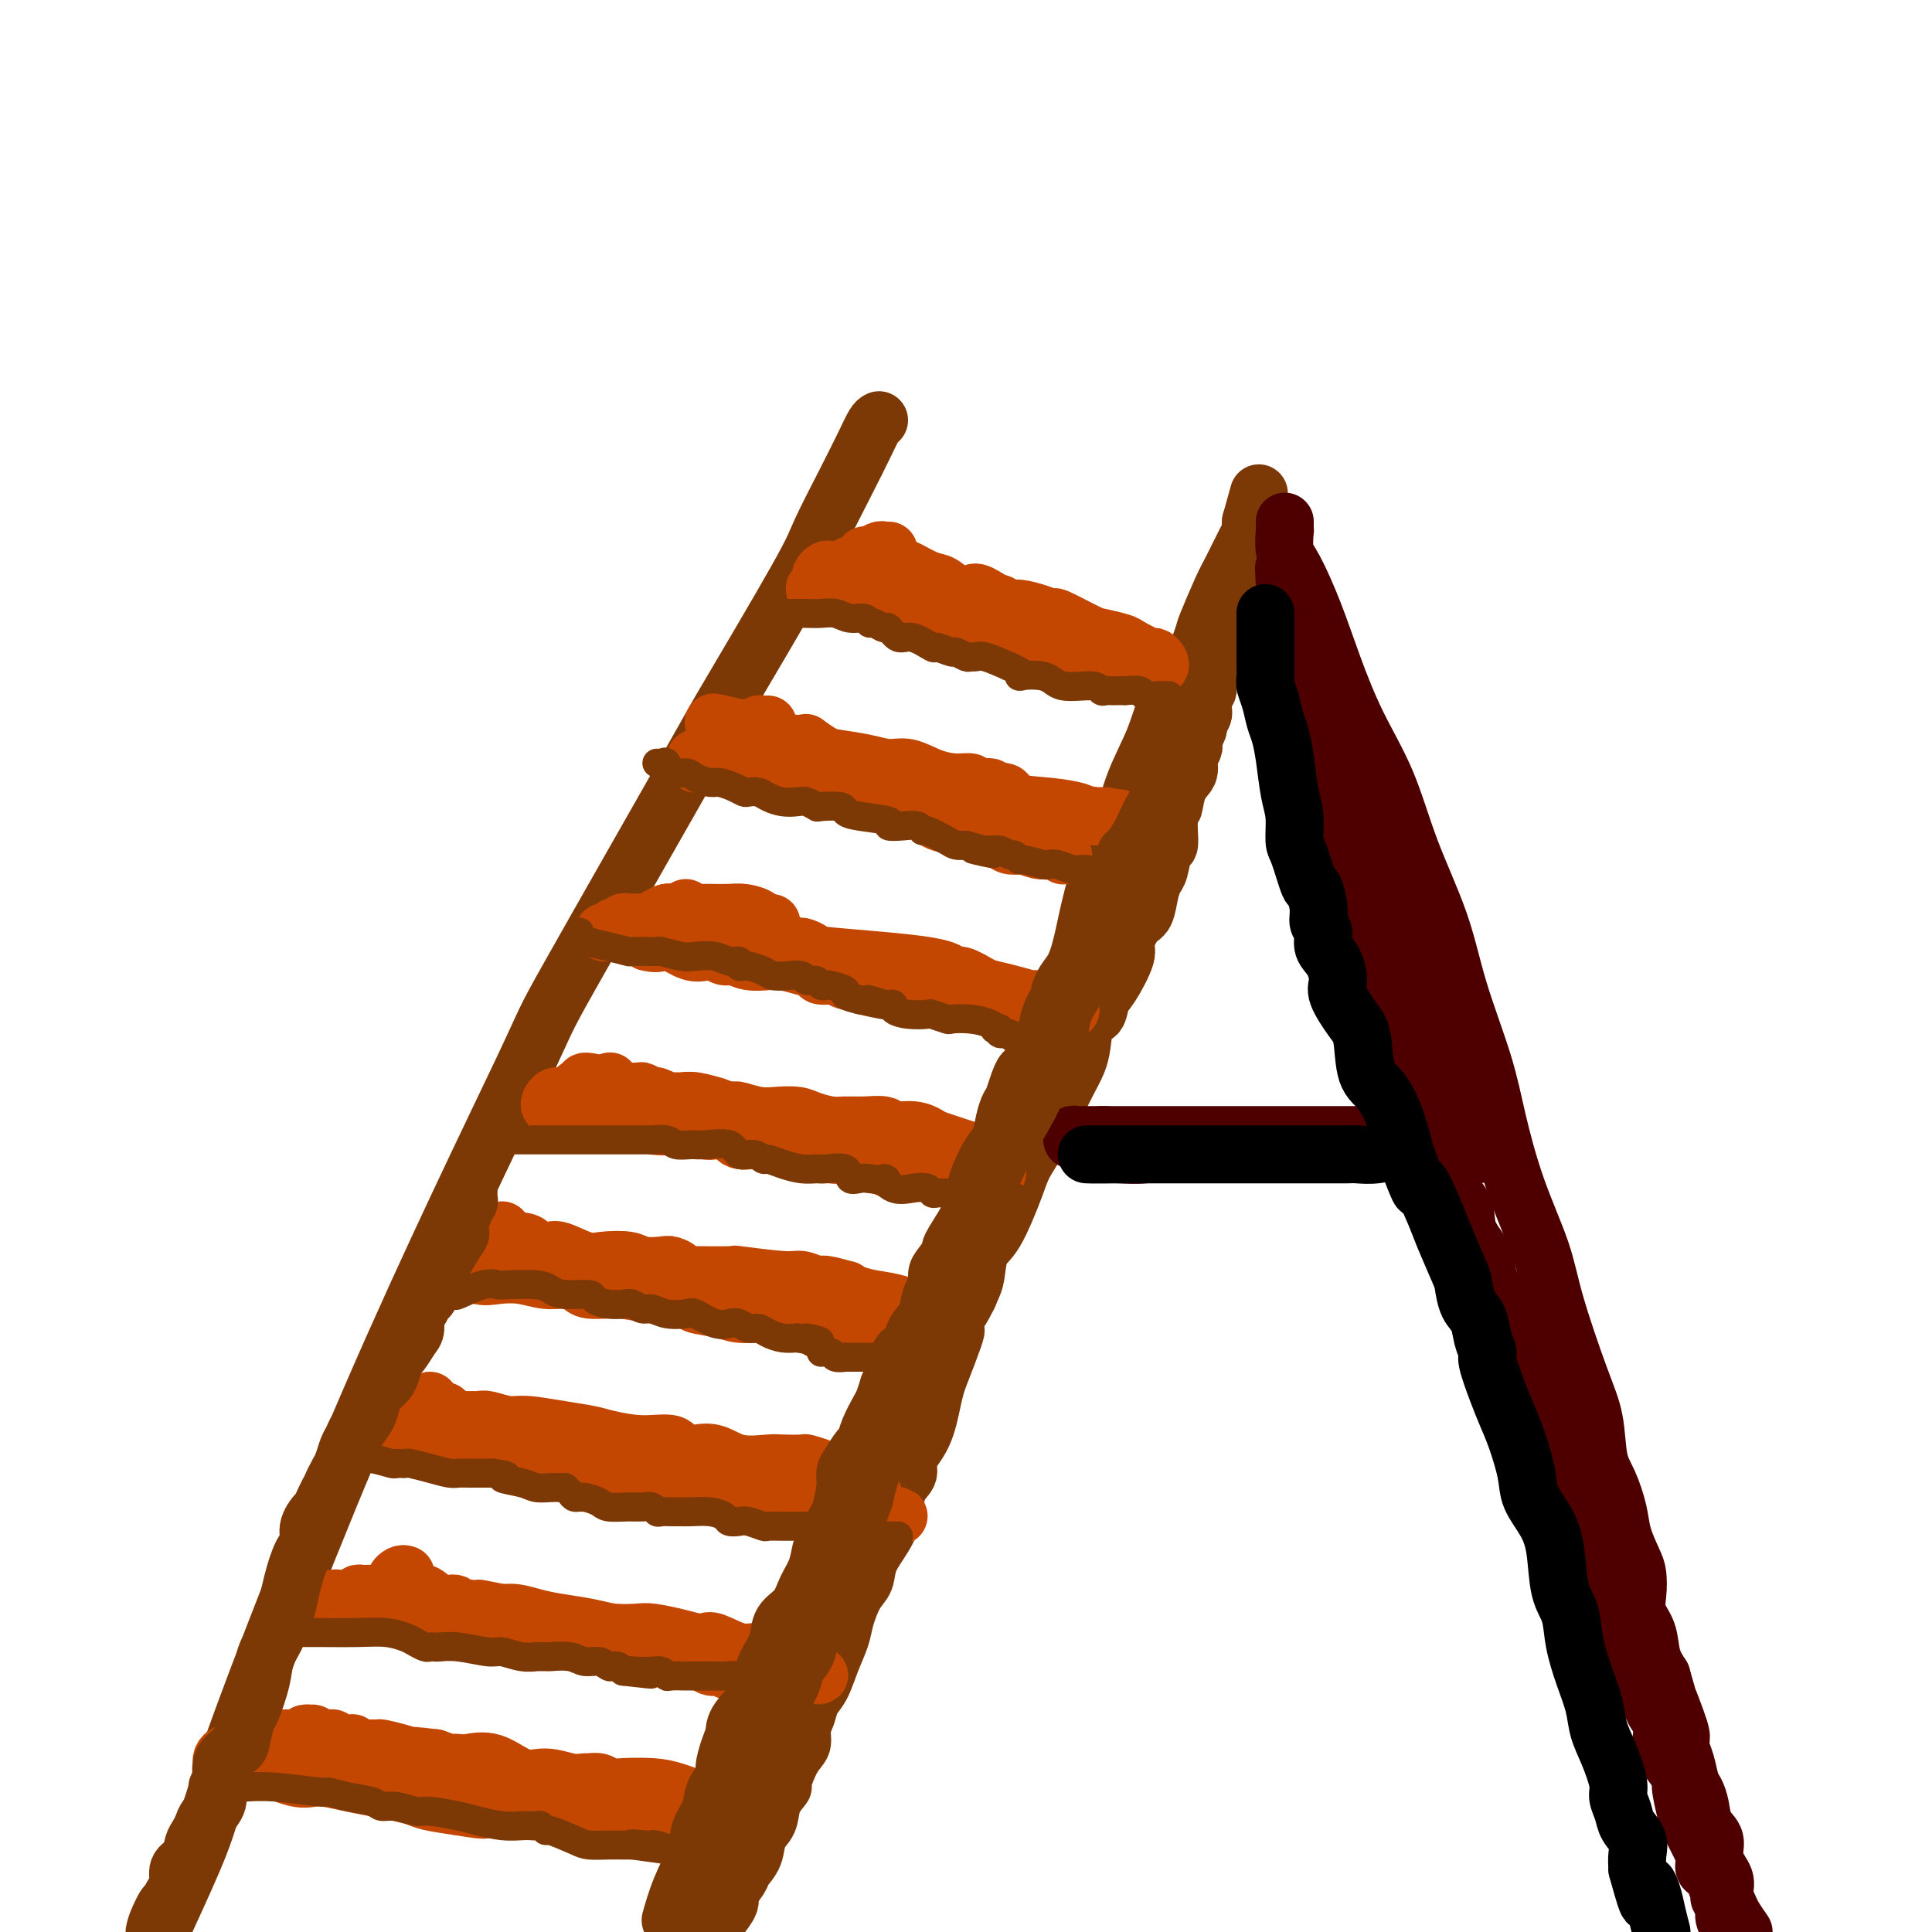 <svg viewBox='0 0 400 400' version='1.1' xmlns='http://www.w3.org/2000/svg' xmlns:xlink='http://www.w3.org/1999/xlink'><g fill='none' stroke='rgb(124,56,5)' stroke-width='12' stroke-linecap='round' stroke-linejoin='round'><path d='M182,87c-0.280,0.139 -0.560,0.279 -1,1c-0.440,0.721 -1.041,2.025 -2,4c-0.959,1.975 -2.276,4.622 -4,8c-1.724,3.378 -3.855,7.487 -5,10c-1.145,2.513 -1.303,3.429 -5,10c-3.697,6.571 -10.932,18.798 -14,24c-3.068,5.202 -1.969,3.380 -8,14c-6.031,10.620 -19.193,33.682 -25,44c-5.807,10.318 -4.261,7.892 -10,20c-5.739,12.108 -18.765,38.751 -31,67c-12.235,28.249 -23.679,58.106 -29,73c-5.321,14.894 -4.520,14.827 -8,23c-3.480,8.173 -11.240,24.587 -19,41'/><path d='M262,107c-0.340,0.054 -0.681,0.108 -1,0c-0.319,-0.108 -0.617,-0.376 -1,0c-0.383,0.376 -0.850,1.398 -1,2c-0.150,0.602 0.015,0.785 0,1c-0.015,0.215 -0.212,0.462 -1,2c-0.788,1.538 -2.166,4.368 -3,6c-0.834,1.632 -1.122,2.068 -2,4c-0.878,1.932 -2.344,5.360 -3,7c-0.656,1.640 -0.500,1.492 -1,3c-0.500,1.508 -1.655,4.673 -3,7c-1.345,2.327 -2.881,3.818 -4,6c-1.119,2.182 -1.823,5.057 -3,8c-1.177,2.943 -2.828,5.956 -4,9c-1.172,3.044 -1.864,6.121 -3,9c-1.136,2.879 -2.716,5.561 -4,9c-1.284,3.439 -2.274,7.636 -3,11c-0.726,3.364 -1.190,5.897 -3,11c-1.810,5.103 -4.967,12.776 -6,16c-1.033,3.224 0.060,1.997 -1,5c-1.060,3.003 -4.271,10.235 -6,15c-1.729,4.765 -1.975,7.064 -3,10c-1.025,2.936 -2.830,6.508 -4,10c-1.170,3.492 -1.704,6.904 -3,10c-1.296,3.096 -3.354,5.878 -5,9c-1.646,3.122 -2.880,6.585 -4,10c-1.120,3.415 -2.125,6.781 -3,10c-0.875,3.219 -1.620,6.290 -3,10c-1.380,3.710 -3.394,8.060 -5,12c-1.606,3.940 -2.803,7.470 -4,11'/><path d='M175,330c-10.282,27.526 -5.986,12.342 -5,9c0.986,-3.342 -1.339,5.157 -3,10c-1.661,4.843 -2.658,6.031 -4,9c-1.342,2.969 -3.029,7.719 -4,11c-0.971,3.281 -1.227,5.092 -2,7c-0.773,1.908 -2.063,3.912 -3,6c-0.937,2.088 -1.519,4.261 -2,5c-0.481,0.739 -0.860,0.045 -1,0c-0.140,-0.045 -0.040,0.560 0,1c0.040,0.440 0.022,0.716 0,1c-0.022,0.284 -0.048,0.576 0,1c0.048,0.424 0.168,0.981 0,1c-0.168,0.019 -0.625,-0.500 -1,0c-0.375,0.500 -0.667,2.021 -1,3c-0.333,0.979 -0.705,1.417 -1,2c-0.295,0.583 -0.513,1.309 -1,2c-0.487,0.691 -1.244,1.345 -2,2'/><path d='M149,397c-0.242,0.300 -0.483,0.601 0,0c0.483,-0.601 1.692,-2.102 2,-3c0.308,-0.898 -0.283,-1.192 0,-2c0.283,-0.808 1.442,-2.130 2,-3c0.558,-0.870 0.515,-1.289 1,-2c0.485,-0.711 1.497,-1.715 2,-3c0.503,-1.285 0.498,-2.851 1,-4c0.502,-1.149 1.513,-1.879 2,-3c0.487,-1.121 0.450,-2.631 1,-4c0.550,-1.369 1.688,-2.596 2,-3c0.312,-0.404 -0.200,0.016 0,-1c0.200,-1.016 1.114,-3.469 2,-5c0.886,-1.531 1.746,-2.141 2,-3c0.254,-0.859 -0.098,-1.968 0,-3c0.098,-1.032 0.646,-1.988 1,-3c0.354,-1.012 0.514,-2.082 1,-3c0.486,-0.918 1.299,-1.684 2,-3c0.701,-1.316 1.291,-3.180 2,-5c0.709,-1.820 1.536,-3.595 2,-5c0.464,-1.405 0.565,-2.440 1,-4c0.435,-1.560 1.206,-3.644 2,-5c0.794,-1.356 1.612,-1.984 2,-3c0.388,-1.016 0.347,-2.421 1,-4c0.653,-1.579 2.001,-3.331 3,-5c0.999,-1.669 1.650,-3.255 2,-5c0.350,-1.745 0.398,-3.650 1,-5c0.602,-1.350 1.758,-2.146 2,-3c0.242,-0.854 -0.430,-1.765 0,-3c0.430,-1.235 1.962,-2.794 3,-5c1.038,-2.206 1.582,-5.059 2,-7c0.418,-1.941 0.709,-2.971 1,-4'/><path d='M194,286c7.137,-18.178 2.479,-8.124 1,-5c-1.479,3.124 0.220,-0.683 1,-3c0.780,-2.317 0.642,-3.146 1,-4c0.358,-0.854 1.214,-1.735 2,-3c0.786,-1.265 1.503,-2.915 2,-4c0.497,-1.085 0.775,-1.604 1,-3c0.225,-1.396 0.396,-3.668 1,-5c0.604,-1.332 1.642,-1.724 3,-4c1.358,-2.276 3.035,-6.436 4,-9c0.965,-2.564 1.217,-3.532 2,-5c0.783,-1.468 2.097,-3.435 3,-5c0.903,-1.565 1.394,-2.727 2,-4c0.606,-1.273 1.327,-2.657 2,-4c0.673,-1.343 1.297,-2.644 2,-4c0.703,-1.356 1.483,-2.765 2,-4c0.517,-1.235 0.770,-2.294 1,-4c0.230,-1.706 0.438,-4.057 1,-5c0.562,-0.943 1.480,-0.477 2,-1c0.520,-0.523 0.642,-2.035 1,-3c0.358,-0.965 0.950,-1.383 2,-3c1.050,-1.617 2.557,-4.431 3,-6c0.443,-1.569 -0.180,-1.891 0,-3c0.180,-1.109 1.161,-3.005 2,-4c0.839,-0.995 1.534,-1.090 2,-2c0.466,-0.910 0.703,-2.634 1,-4c0.297,-1.366 0.654,-2.375 1,-3c0.346,-0.625 0.681,-0.866 1,-2c0.319,-1.134 0.622,-3.160 1,-4c0.378,-0.840 0.833,-0.496 1,-1c0.167,-0.504 0.048,-1.858 0,-3c-0.048,-1.142 -0.024,-2.071 0,-3'/><path d='M242,169c0.972,-3.344 0.902,-1.705 1,-2c0.098,-0.295 0.365,-2.526 1,-4c0.635,-1.474 1.638,-2.191 2,-3c0.362,-0.809 0.083,-1.708 0,-2c-0.083,-0.292 0.029,0.025 0,0c-0.029,-0.025 -0.200,-0.391 0,-1c0.200,-0.609 0.772,-1.460 1,-2c0.228,-0.540 0.113,-0.770 0,-1c-0.113,-0.230 -0.223,-0.461 0,-1c0.223,-0.539 0.778,-1.386 1,-2c0.222,-0.614 0.111,-0.993 0,-1c-0.111,-0.007 -0.222,0.359 0,0c0.222,-0.359 0.777,-1.444 1,-2c0.223,-0.556 0.112,-0.583 0,-1c-0.112,-0.417 -0.226,-1.224 0,-2c0.226,-0.776 0.792,-1.520 1,-2c0.208,-0.480 0.057,-0.695 0,-1c-0.057,-0.305 -0.021,-0.701 0,-1c0.021,-0.299 0.028,-0.502 0,-1c-0.028,-0.498 -0.091,-1.292 0,-2c0.091,-0.708 0.335,-1.329 1,-2c0.665,-0.671 1.750,-1.392 2,-2c0.250,-0.608 -0.336,-1.103 0,-2c0.336,-0.897 1.595,-2.195 2,-3c0.405,-0.805 -0.046,-1.116 0,-2c0.046,-0.884 0.587,-2.341 1,-4c0.413,-1.659 0.699,-3.519 1,-5c0.301,-1.481 0.617,-2.583 1,-4c0.383,-1.417 0.834,-3.151 1,-4c0.166,-0.849 0.047,-0.814 0,-1c-0.047,-0.186 -0.024,-0.593 0,-1'/><path d='M259,108c2.833,-10.167 1.417,-5.083 0,0'/></g>
<g fill='none' stroke='rgb(78,0,0)' stroke-width='12' stroke-linecap='round' stroke-linejoin='round'><path d='M266,108c-0.009,0.949 -0.019,1.898 0,2c0.019,0.102 0.065,-0.642 0,0c-0.065,0.642 -0.242,2.670 0,4c0.242,1.330 0.903,1.963 2,4c1.097,2.037 2.629,5.479 4,9c1.371,3.521 2.579,7.122 4,11c1.421,3.878 3.053,8.035 5,12c1.947,3.965 4.209,7.740 6,12c1.791,4.260 3.112,9.007 5,14c1.888,4.993 4.345,10.234 6,15c1.655,4.766 2.509,9.059 4,14c1.491,4.941 3.618,10.532 5,15c1.382,4.468 2.018,7.813 3,12c0.982,4.187 2.308,9.214 4,14c1.692,4.786 3.748,9.329 5,13c1.252,3.671 1.700,6.468 3,11c1.300,4.532 3.451,10.799 5,15c1.549,4.201 2.494,6.338 3,9c0.506,2.662 0.573,5.851 1,8c0.427,2.149 1.214,3.260 2,5c0.786,1.740 1.570,4.110 2,6c0.430,1.890 0.506,3.299 1,5c0.494,1.701 1.407,3.692 2,5c0.593,1.308 0.865,1.931 1,3c0.135,1.069 0.133,2.582 0,4c-0.133,1.418 -0.396,2.741 0,4c0.396,1.259 1.453,2.454 2,4c0.547,1.546 0.585,3.442 1,5c0.415,1.558 1.208,2.779 2,4'/><path d='M344,347c7.239,25.082 2.335,9.786 1,5c-1.335,-4.786 0.899,0.938 2,4c1.101,3.062 1.068,3.463 1,4c-0.068,0.537 -0.173,1.209 0,2c0.173,0.791 0.622,1.699 1,3c0.378,1.301 0.684,2.994 1,4c0.316,1.006 0.643,1.325 1,2c0.357,0.675 0.744,1.707 1,3c0.256,1.293 0.379,2.849 1,4c0.621,1.151 1.739,1.898 2,3c0.261,1.102 -0.334,2.560 0,4c0.334,1.440 1.598,2.864 2,4c0.402,1.136 -0.057,1.985 0,3c0.057,1.015 0.631,2.196 1,3c0.369,0.804 0.534,1.230 1,2c0.466,0.770 1.233,1.885 2,3'/><path d='M358,399c0.122,0.182 0.244,0.363 0,0c-0.244,-0.363 -0.854,-1.271 -1,-2c-0.146,-0.729 0.173,-1.281 0,-2c-0.173,-0.719 -0.839,-1.607 -1,-2c-0.161,-0.393 0.182,-0.293 0,-1c-0.182,-0.707 -0.888,-2.222 -1,-3c-0.112,-0.778 0.369,-0.821 0,-1c-0.369,-0.179 -1.590,-0.496 -2,-1c-0.410,-0.504 -0.009,-1.196 0,-2c0.009,-0.804 -0.374,-1.719 -1,-3c-0.626,-1.281 -1.494,-2.926 -2,-4c-0.506,-1.074 -0.651,-1.576 -1,-3c-0.349,-1.424 -0.903,-3.770 -1,-5c-0.097,-1.230 0.262,-1.344 0,-2c-0.262,-0.656 -1.145,-1.852 -2,-3c-0.855,-1.148 -1.682,-2.246 -2,-3c-0.318,-0.754 -0.125,-1.164 0,-2c0.125,-0.836 0.184,-2.099 0,-3c-0.184,-0.901 -0.609,-1.442 -1,-2c-0.391,-0.558 -0.748,-1.134 -1,-2c-0.252,-0.866 -0.400,-2.021 -1,-3c-0.600,-0.979 -1.653,-1.783 -2,-3c-0.347,-1.217 0.010,-2.846 0,-4c-0.010,-1.154 -0.388,-1.834 -1,-3c-0.612,-1.166 -1.459,-2.818 -2,-4c-0.541,-1.182 -0.776,-1.896 -1,-3c-0.224,-1.104 -0.439,-2.600 -1,-4c-0.561,-1.400 -1.470,-2.705 -2,-4c-0.530,-1.295 -0.681,-2.579 -1,-4c-0.319,-1.421 -0.805,-2.977 -1,-4c-0.195,-1.023 -0.097,-1.511 0,-2'/><path d='M330,315c-4.672,-13.452 -2.351,-5.081 -2,-3c0.351,2.081 -1.268,-2.127 -2,-4c-0.732,-1.873 -0.576,-1.412 -1,-2c-0.424,-0.588 -1.426,-2.226 -2,-4c-0.574,-1.774 -0.718,-3.683 -1,-5c-0.282,-1.317 -0.701,-2.041 -1,-3c-0.299,-0.959 -0.479,-2.152 -1,-3c-0.521,-0.848 -1.382,-1.349 -2,-2c-0.618,-0.651 -0.992,-1.452 -1,-2c-0.008,-0.548 0.349,-0.844 0,-2c-0.349,-1.156 -1.406,-3.172 -2,-4c-0.594,-0.828 -0.727,-0.469 -1,-1c-0.273,-0.531 -0.687,-1.954 -1,-3c-0.313,-1.046 -0.526,-1.717 -1,-3c-0.474,-1.283 -1.210,-3.179 -2,-5c-0.790,-1.821 -1.634,-3.568 -2,-5c-0.366,-1.432 -0.254,-2.549 -1,-4c-0.746,-1.451 -2.350,-3.237 -3,-5c-0.650,-1.763 -0.345,-3.502 -1,-5c-0.655,-1.498 -2.269,-2.756 -3,-4c-0.731,-1.244 -0.577,-2.473 -1,-4c-0.423,-1.527 -1.422,-3.351 -2,-5c-0.578,-1.649 -0.736,-3.123 -1,-4c-0.264,-0.877 -0.634,-1.157 -1,-2c-0.366,-0.843 -0.727,-2.247 -1,-3c-0.273,-0.753 -0.458,-0.853 -1,-2c-0.542,-1.147 -1.441,-3.340 -2,-5c-0.559,-1.660 -0.779,-2.785 -1,-4c-0.221,-1.215 -0.444,-2.519 -1,-4c-0.556,-1.481 -1.445,-3.137 -2,-5c-0.555,-1.863 -0.778,-3.931 -1,-6'/><path d='M286,202c-2.793,-7.520 -2.775,-4.319 -3,-4c-0.225,0.319 -0.694,-2.244 -1,-4c-0.306,-1.756 -0.448,-2.705 -1,-4c-0.552,-1.295 -1.514,-2.936 -2,-4c-0.486,-1.064 -0.494,-1.549 -1,-3c-0.506,-1.451 -1.508,-3.866 -2,-5c-0.492,-1.134 -0.474,-0.985 -1,-2c-0.526,-1.015 -1.595,-3.193 -2,-4c-0.405,-0.807 -0.146,-0.243 0,-1c0.146,-0.757 0.180,-2.835 0,-4c-0.180,-1.165 -0.574,-1.417 -1,-2c-0.426,-0.583 -0.884,-1.498 -1,-2c-0.116,-0.502 0.108,-0.591 0,-1c-0.108,-0.409 -0.550,-1.137 -1,-2c-0.450,-0.863 -0.908,-1.860 -1,-2c-0.092,-0.140 0.183,0.577 0,0c-0.183,-0.577 -0.823,-2.447 -1,-4c-0.177,-1.553 0.110,-2.788 0,-4c-0.110,-1.212 -0.618,-2.401 -1,-4c-0.382,-1.599 -0.638,-3.609 -1,-5c-0.362,-1.391 -0.829,-2.163 -1,-3c-0.171,-0.837 -0.046,-1.737 0,-2c0.046,-0.263 0.011,0.112 0,0c-0.011,-0.112 0.001,-0.712 0,-1c-0.001,-0.288 -0.014,-0.265 0,-1c0.014,-0.735 0.055,-2.228 0,-3c-0.055,-0.772 -0.207,-0.823 0,-2c0.207,-1.177 0.773,-3.479 1,-5c0.227,-1.521 0.113,-2.260 0,-3'/><path d='M266,121c-0.313,-5.552 -0.096,-2.930 0,-2c0.096,0.930 0.070,0.170 0,0c-0.070,-0.170 -0.183,0.251 0,1c0.183,0.749 0.661,1.827 1,3c0.339,1.173 0.539,2.440 1,4c0.461,1.560 1.184,3.413 2,5c0.816,1.587 1.727,2.907 2,4c0.273,1.093 -0.092,1.958 0,3c0.092,1.042 0.640,2.261 1,4c0.360,1.739 0.530,3.999 1,6c0.470,2.001 1.239,3.745 2,6c0.761,2.255 1.514,5.022 2,7c0.486,1.978 0.705,3.169 1,4c0.295,0.831 0.668,1.304 1,2c0.332,0.696 0.625,1.615 1,3c0.375,1.385 0.832,3.237 1,4c0.168,0.763 0.045,0.436 0,1c-0.045,0.564 -0.013,2.018 0,3c0.013,0.982 0.006,1.491 0,2'/><path d='M282,181c2.897,9.713 2.138,3.995 2,3c-0.138,-0.995 0.345,2.733 1,5c0.655,2.267 1.483,3.073 2,4c0.517,0.927 0.723,1.973 1,3c0.277,1.027 0.626,2.033 1,3c0.374,0.967 0.772,1.893 1,3c0.228,1.107 0.284,2.394 1,4c0.716,1.606 2.090,3.532 3,5c0.910,1.468 1.356,2.479 2,4c0.644,1.521 1.485,3.553 2,5c0.515,1.447 0.702,2.310 1,3c0.298,0.690 0.706,1.209 1,2c0.294,0.791 0.474,1.855 1,3c0.526,1.145 1.399,2.373 2,3c0.601,0.627 0.932,0.655 1,1c0.068,0.345 -0.125,1.007 0,2c0.125,0.993 0.570,2.318 1,3c0.430,0.682 0.847,0.722 1,1c0.153,0.278 0.044,0.794 0,1c-0.044,0.206 -0.022,0.103 0,0'/><path d='M226,239c0.793,-0.002 1.586,-0.004 2,0c0.414,0.004 0.450,0.015 1,0c0.550,-0.015 1.614,-0.057 3,0c1.386,0.057 3.092,0.211 5,0c1.908,-0.211 4.016,-0.789 6,-1c1.984,-0.211 3.845,-0.057 5,0c1.155,0.057 1.605,0.015 3,0c1.395,-0.015 3.736,-0.004 5,0c1.264,0.004 1.453,0.001 3,0c1.547,-0.001 4.454,0.001 6,0c1.546,-0.001 1.730,-0.004 3,0c1.270,0.004 3.624,0.015 5,0c1.376,-0.015 1.773,-0.057 3,0c1.227,0.057 3.283,0.211 4,0c0.717,-0.211 0.095,-0.789 0,-1c-0.095,-0.211 0.337,-0.057 1,0c0.663,0.057 1.559,0.015 2,0c0.441,-0.015 0.429,-0.003 1,0c0.571,0.003 1.725,-0.002 3,0c1.275,0.002 2.672,0.011 3,0c0.328,-0.011 -0.412,-0.041 0,0c0.412,0.041 1.975,0.155 3,0c1.025,-0.155 1.513,-0.577 2,-1'/><path d='M295,236c10.872,-0.480 3.553,-0.181 1,0c-2.553,0.181 -0.341,0.245 1,0c1.341,-0.245 1.810,-0.798 2,-1c0.190,-0.202 0.101,-0.054 0,0c-0.101,0.054 -0.215,0.015 0,0c0.215,-0.015 0.758,-0.004 -1,0c-1.758,0.004 -5.817,0.001 -8,0c-2.183,-0.001 -2.491,-0.000 -4,0c-1.509,0.000 -4.219,0.000 -7,0c-2.781,-0.000 -5.633,-0.000 -8,0c-2.367,0.000 -4.250,0.000 -7,0c-2.750,-0.000 -6.366,-0.000 -9,0c-2.634,0.000 -4.285,0.000 -5,0c-0.715,-0.000 -0.495,-0.000 -1,0c-0.505,0.000 -1.735,0.000 -3,0c-1.265,-0.000 -2.564,-0.000 -3,0c-0.436,0.000 -0.009,0.000 -1,0c-0.991,-0.000 -3.400,-0.000 -5,0c-1.600,0.000 -2.392,0.000 -3,0c-0.608,-0.000 -1.031,-0.000 -2,0c-0.969,0.000 -2.485,0.000 -4,0'/><path d='M228,235c-10.819,0.000 -2.366,0.000 0,0c2.366,-0.000 -1.356,-0.001 -3,0c-1.644,0.001 -1.211,0.004 -1,0c0.211,-0.004 0.200,-0.015 0,0c-0.200,0.015 -0.590,0.056 -1,0c-0.410,-0.056 -0.841,-0.207 -1,0c-0.159,0.207 -0.045,0.774 0,1c0.045,0.226 0.023,0.113 0,0'/></g>
<g fill='none' stroke='rgb(195,71,1)' stroke-width='12' stroke-linecap='round' stroke-linejoin='round'><path d='M184,114c-0.362,0.033 -0.724,0.065 -1,0c-0.276,-0.065 -0.465,-0.229 -1,0c-0.535,0.229 -1.414,0.850 -2,1c-0.586,0.150 -0.878,-0.170 -1,0c-0.122,0.170 -0.074,0.829 0,1c0.074,0.171 0.173,-0.147 0,0c-0.173,0.147 -0.620,0.757 -1,1c-0.380,0.243 -0.693,0.118 -1,0c-0.307,-0.118 -0.607,-0.228 -1,0c-0.393,0.228 -0.879,0.793 -1,1c-0.121,0.207 0.122,0.055 0,0c-0.122,-0.055 -0.611,-0.012 -1,0c-0.389,0.012 -0.679,-0.008 -1,0c-0.321,0.008 -0.675,0.044 -1,0c-0.325,-0.044 -0.623,-0.166 -1,0c-0.377,0.166 -0.832,0.622 -1,1c-0.168,0.378 -0.048,0.680 0,1c0.048,0.320 0.024,0.660 0,1'/><path d='M170,121c-2.321,1.257 -1.123,0.899 0,1c1.123,0.101 2.173,0.661 3,1c0.827,0.339 1.432,0.458 3,1c1.568,0.542 4.100,1.508 6,2c1.900,0.492 3.168,0.509 5,1c1.832,0.491 4.228,1.456 6,2c1.772,0.544 2.921,0.668 4,1c1.079,0.332 2.087,0.871 3,1c0.913,0.129 1.731,-0.154 2,0c0.269,0.154 -0.010,0.743 0,1c0.010,0.257 0.310,0.182 1,0c0.690,-0.182 1.771,-0.469 3,0c1.229,0.469 2.605,1.695 4,2c1.395,0.305 2.807,-0.312 4,0c1.193,0.312 2.165,1.551 3,2c0.835,0.449 1.533,0.106 2,0c0.467,-0.106 0.703,0.024 1,0c0.297,-0.024 0.656,-0.203 1,0c0.344,0.203 0.672,0.787 1,1c0.328,0.213 0.654,0.056 1,0c0.346,-0.056 0.711,-0.011 1,0c0.289,0.011 0.502,-0.011 1,0c0.498,0.011 1.283,0.056 2,0c0.717,-0.056 1.368,-0.211 2,0c0.632,0.211 1.244,0.789 2,1c0.756,0.211 1.656,0.057 2,0c0.344,-0.057 0.134,-0.015 0,0c-0.134,0.015 -0.190,0.004 0,0c0.190,-0.004 0.628,-0.001 1,0c0.372,0.001 0.678,0.000 1,0c0.322,-0.000 0.661,-0.000 1,0'/><path d='M236,138c3.179,0.310 1.626,0.084 1,0c-0.626,-0.084 -0.324,-0.025 0,0c0.324,0.025 0.672,0.017 1,0c0.328,-0.017 0.638,-0.041 1,0c0.362,0.041 0.777,0.148 1,0c0.223,-0.148 0.256,-0.550 0,-1c-0.256,-0.450 -0.800,-0.947 -1,-1c-0.200,-0.053 -0.055,0.339 -1,0c-0.945,-0.339 -2.979,-1.409 -4,-2c-1.021,-0.591 -1.028,-0.704 -2,-1c-0.972,-0.296 -2.909,-0.776 -4,-1c-1.091,-0.224 -1.335,-0.194 -3,-1c-1.665,-0.806 -4.750,-2.450 -6,-3c-1.250,-0.550 -0.667,-0.006 -1,0c-0.333,0.006 -1.584,-0.524 -3,-1c-1.416,-0.476 -2.997,-0.897 -4,-1c-1.003,-0.103 -1.430,0.114 -2,0c-0.570,-0.114 -1.285,-0.557 -2,-1'/><path d='M207,125c-5.017,-1.892 -1.560,-0.122 -1,0c0.560,0.122 -1.777,-1.405 -3,-2c-1.223,-0.595 -1.334,-0.258 -2,0c-0.666,0.258 -1.888,0.437 -3,0c-1.112,-0.437 -2.113,-1.490 -3,-2c-0.887,-0.510 -1.658,-0.476 -3,-1c-1.342,-0.524 -3.253,-1.604 -4,-2c-0.747,-0.396 -0.330,-0.106 -1,0c-0.670,0.106 -2.427,0.028 -3,0c-0.573,-0.028 0.038,-0.008 0,0c-0.038,0.008 -0.725,0.002 -1,0c-0.275,-0.002 -0.137,-0.001 0,0'/><path d='M159,150c-0.335,0.024 -0.670,0.048 -1,0c-0.330,-0.048 -0.655,-0.167 -1,0c-0.345,0.167 -0.711,0.622 -1,1c-0.289,0.378 -0.501,0.680 -1,1c-0.499,0.320 -1.286,0.659 -2,1c-0.714,0.341 -1.357,0.684 -2,1c-0.643,0.316 -1.286,0.606 -2,1c-0.714,0.394 -1.498,0.894 -2,1c-0.502,0.106 -0.723,-0.182 -1,0c-0.277,0.182 -0.609,0.833 -1,1c-0.391,0.167 -0.840,-0.152 -1,0c-0.160,0.152 -0.029,0.773 0,1c0.029,0.227 -0.043,0.061 0,0c0.043,-0.061 0.203,-0.016 1,0c0.797,0.016 2.233,0.003 3,0c0.767,-0.003 0.866,0.005 1,0c0.134,-0.005 0.302,-0.021 2,0c1.698,0.021 4.927,0.081 6,0c1.073,-0.081 -0.011,-0.304 1,0c1.011,0.304 4.116,1.133 6,2c1.884,0.867 2.546,1.772 4,2c1.454,0.228 3.701,-0.221 5,0c1.299,0.221 1.649,1.110 2,2'/><path d='M175,164c5.739,1.377 4.586,1.819 5,2c0.414,0.181 2.396,0.101 4,0c1.604,-0.101 2.829,-0.223 4,0c1.171,0.223 2.287,0.792 3,1c0.713,0.208 1.025,0.055 2,0c0.975,-0.055 2.615,-0.012 4,0c1.385,0.012 2.516,-0.007 4,0c1.484,0.007 3.322,0.040 4,0c0.678,-0.040 0.195,-0.154 1,0c0.805,0.154 2.897,0.577 4,1c1.103,0.423 1.218,0.845 2,1c0.782,0.155 2.233,0.041 3,0c0.767,-0.041 0.851,-0.011 1,0c0.149,0.011 0.362,0.003 1,0c0.638,-0.003 1.700,-0.001 2,0c0.300,0.001 -0.161,0.000 0,0c0.161,-0.000 0.946,-0.000 2,0c1.054,0.000 2.378,0.000 3,0c0.622,-0.000 0.542,-0.000 1,0c0.458,0.000 1.453,0.000 2,0c0.547,-0.000 0.647,-0.000 1,0c0.353,0.000 0.958,0.000 1,0c0.042,-0.000 -0.479,-0.000 -1,0'/><path d='M228,169c8.147,0.820 2.014,0.370 -1,0c-3.014,-0.370 -2.911,-0.658 -4,-1c-1.089,-0.342 -3.371,-0.737 -6,-1c-2.629,-0.263 -5.605,-0.395 -7,-1c-1.395,-0.605 -1.209,-1.683 -2,-2c-0.791,-0.317 -2.559,0.126 -3,0c-0.441,-0.126 0.445,-0.820 0,-1c-0.445,-0.180 -2.222,0.154 -3,0c-0.778,-0.154 -0.556,-0.797 -1,-1c-0.444,-0.203 -1.554,0.034 -3,0c-1.446,-0.034 -3.227,-0.338 -5,-1c-1.773,-0.662 -3.537,-1.682 -5,-2c-1.463,-0.318 -2.624,0.065 -4,0c-1.376,-0.065 -2.967,-0.578 -5,-1c-2.033,-0.422 -4.509,-0.754 -6,-1c-1.491,-0.246 -1.996,-0.405 -3,-1c-1.004,-0.595 -2.507,-1.624 -3,-2c-0.493,-0.376 0.025,-0.099 0,0c-0.025,0.099 -0.594,0.020 -1,0c-0.406,-0.020 -0.648,0.019 -1,0c-0.352,-0.019 -0.815,-0.096 -1,0c-0.185,0.096 -0.094,0.366 -1,0c-0.906,-0.366 -2.810,-1.366 -4,-2c-1.190,-0.634 -1.667,-0.901 -2,-1c-0.333,-0.099 -0.524,-0.028 -1,0c-0.476,0.028 -1.238,0.014 -2,0'/><path d='M154,151c-11.708,-2.788 -3.978,-0.758 -1,0c2.978,0.758 1.205,0.245 0,0c-1.205,-0.245 -1.841,-0.220 -2,0c-0.159,0.220 0.158,0.636 0,1c-0.158,0.364 -0.790,0.675 -1,1c-0.210,0.325 0.002,0.665 0,1c-0.002,0.335 -0.218,0.664 0,1c0.218,0.336 0.870,0.679 1,1c0.130,0.321 -0.264,0.621 0,1c0.264,0.379 1.184,0.837 2,1c0.816,0.163 1.528,0.029 2,0c0.472,-0.029 0.704,0.045 1,0c0.296,-0.045 0.656,-0.209 1,0c0.344,0.209 0.673,0.790 1,1c0.327,0.210 0.653,0.050 1,0c0.347,-0.050 0.716,0.011 1,0c0.284,-0.011 0.485,-0.094 1,0c0.515,0.094 1.344,0.365 2,1c0.656,0.635 1.138,1.632 2,2c0.862,0.368 2.103,0.105 3,0c0.897,-0.105 1.448,-0.053 2,0'/><path d='M170,162c3.507,1.019 2.774,1.065 3,1c0.226,-0.065 1.412,-0.243 2,0c0.588,0.243 0.579,0.906 1,1c0.421,0.094 1.273,-0.382 2,0c0.727,0.382 1.329,1.621 2,2c0.671,0.379 1.410,-0.102 2,0c0.590,0.102 1.032,0.787 2,1c0.968,0.213 2.462,-0.045 4,0c1.538,0.045 3.120,0.393 4,1c0.880,0.607 1.058,1.472 2,2c0.942,0.528 2.646,0.720 4,1c1.354,0.280 2.356,0.650 3,1c0.644,0.350 0.930,0.681 2,1c1.070,0.319 2.923,0.625 4,1c1.077,0.375 1.376,0.818 2,1c0.624,0.182 1.572,0.101 2,0c0.428,-0.101 0.334,-0.224 1,0c0.666,0.224 2.091,0.796 3,1c0.909,0.204 1.302,0.041 2,0c0.698,-0.041 1.703,0.041 2,0c0.297,-0.041 -0.112,-0.203 0,0c0.112,0.203 0.746,0.772 1,1c0.254,0.228 0.127,0.114 0,0'/><path d='M142,188c0.090,0.422 0.180,0.844 0,1c-0.180,0.156 -0.629,0.044 -1,0c-0.371,-0.044 -0.663,-0.022 -1,0c-0.337,0.022 -0.718,0.044 -1,0c-0.282,-0.044 -0.466,-0.156 -1,0c-0.534,0.156 -1.417,0.578 -2,1c-0.583,0.422 -0.867,0.845 -1,1c-0.133,0.155 -0.115,0.042 0,0c0.115,-0.042 0.328,-0.012 0,0c-0.328,0.012 -1.197,0.007 -2,0c-0.803,-0.007 -1.539,-0.016 -2,0c-0.461,0.016 -0.649,0.056 -1,0c-0.351,-0.056 -0.867,-0.207 -1,0c-0.133,0.207 0.117,0.774 0,1c-0.117,0.226 -0.602,0.113 -1,0c-0.398,-0.113 -0.708,-0.227 -1,0c-0.292,0.227 -0.565,0.793 -1,1c-0.435,0.207 -1.033,0.054 -1,0c0.033,-0.054 0.697,-0.009 1,0c0.303,0.009 0.246,-0.018 0,0c-0.246,0.018 -0.682,0.082 0,0c0.682,-0.082 2.480,-0.309 4,0c1.520,0.309 2.760,1.155 4,2'/><path d='M134,195c1.695,0.496 2.432,0.237 3,0c0.568,-0.237 0.967,-0.452 2,0c1.033,0.452 2.699,1.570 4,2c1.301,0.430 2.237,0.171 3,0c0.763,-0.171 1.352,-0.256 2,0c0.648,0.256 1.355,0.852 2,1c0.645,0.148 1.229,-0.154 2,0c0.771,0.154 1.731,0.762 3,1c1.269,0.238 2.849,0.106 4,0c1.151,-0.106 1.873,-0.187 3,0c1.127,0.187 2.657,0.642 4,1c1.343,0.358 2.498,0.618 3,1c0.502,0.382 0.350,0.886 1,1c0.650,0.114 2.102,-0.162 3,0c0.898,0.162 1.240,0.762 2,1c0.760,0.238 1.937,0.115 3,0c1.063,-0.115 2.013,-0.223 3,0c0.987,0.223 2.011,0.778 3,1c0.989,0.222 1.942,0.111 3,0c1.058,-0.111 2.222,-0.222 3,0c0.778,0.222 1.169,0.776 2,1c0.831,0.224 2.103,0.116 3,0c0.897,-0.116 1.420,-0.241 2,0c0.580,0.241 1.219,0.850 2,1c0.781,0.150 1.705,-0.157 3,0c1.295,0.157 2.962,0.778 4,1c1.038,0.222 1.447,0.046 2,0c0.553,-0.046 1.251,0.039 2,0c0.749,-0.039 1.548,-0.203 2,0c0.452,0.203 0.558,0.772 1,1c0.442,0.228 1.221,0.114 2,0'/><path d='M215,208c12.695,2.028 3.931,0.598 1,0c-2.931,-0.598 -0.030,-0.364 1,0c1.030,0.364 0.188,0.859 0,1c-0.188,0.141 0.278,-0.070 1,0c0.722,0.070 1.701,0.422 1,0c-0.701,-0.422 -3.082,-1.617 -4,-2c-0.918,-0.383 -0.375,0.047 -1,0c-0.625,-0.047 -2.420,-0.571 -4,-1c-1.580,-0.429 -2.945,-0.762 -4,-1c-1.055,-0.238 -1.801,-0.382 -3,-1c-1.199,-0.618 -2.852,-1.709 -4,-2c-1.148,-0.291 -1.793,0.219 -2,0c-0.207,-0.219 0.024,-1.168 -5,-2c-5.024,-0.832 -15.301,-1.546 -20,-2c-4.699,-0.454 -3.818,-0.647 -4,-1c-0.182,-0.353 -1.427,-0.865 -2,-1c-0.573,-0.135 -0.473,0.108 -1,0c-0.527,-0.108 -1.680,-0.568 -3,-1c-1.320,-0.432 -2.806,-0.838 -4,-1c-1.194,-0.162 -2.097,-0.081 -3,0'/><path d='M155,194c-7.046,-1.110 -6.162,-0.885 -6,-1c0.162,-0.115 -0.398,-0.569 -1,-1c-0.602,-0.431 -1.246,-0.837 -2,-1c-0.754,-0.163 -1.618,-0.082 -2,0c-0.382,0.082 -0.281,0.166 -1,0c-0.719,-0.166 -2.256,-0.580 -3,-1c-0.744,-0.420 -0.693,-0.845 -1,-1c-0.307,-0.155 -0.971,-0.042 -1,0c-0.029,0.042 0.576,0.011 1,0c0.424,-0.011 0.668,-0.004 1,0c0.332,0.004 0.752,0.004 2,0c1.248,-0.004 3.325,-0.011 5,0c1.675,0.011 2.949,0.042 4,0c1.051,-0.042 1.880,-0.156 3,0c1.120,0.156 2.532,0.580 3,1c0.468,0.420 -0.009,0.834 0,1c0.009,0.166 0.505,0.083 1,0'/><path d='M158,191c3.000,0.167 1.500,0.083 0,0'/><path d='M126,224c-0.087,0.030 -0.173,0.059 0,0c0.173,-0.059 0.606,-0.208 0,0c-0.606,0.208 -2.252,0.773 -3,1c-0.748,0.227 -0.599,0.118 -1,0c-0.401,-0.118 -1.354,-0.243 -2,0c-0.646,0.243 -0.986,0.854 -1,1c-0.014,0.146 0.298,-0.172 0,0c-0.298,0.172 -1.206,0.835 -2,1c-0.794,0.165 -1.473,-0.167 -2,0c-0.527,0.167 -0.900,0.833 -1,1c-0.100,0.167 0.073,-0.166 0,0c-0.073,0.166 -0.393,0.832 0,1c0.393,0.168 1.497,-0.161 2,0c0.503,0.161 0.405,0.813 1,1c0.595,0.187 1.884,-0.089 3,0c1.116,0.089 2.058,0.545 3,1'/><path d='M123,231c1.579,0.342 1.028,-0.302 3,0c1.972,0.302 6.468,1.549 9,2c2.532,0.451 3.100,0.107 4,0c0.900,-0.107 2.132,0.022 3,0c0.868,-0.022 1.371,-0.194 2,0c0.629,0.194 1.382,0.755 2,1c0.618,0.245 1.100,0.173 2,0c0.900,-0.173 2.217,-0.449 3,0c0.783,0.449 1.034,1.622 2,2c0.966,0.378 2.649,-0.038 4,0c1.351,0.038 2.369,0.532 4,1c1.631,0.468 3.874,0.910 5,1c1.126,0.090 1.135,-0.173 2,0c0.865,0.173 2.586,0.781 4,1c1.414,0.219 2.520,0.047 3,0c0.480,-0.047 0.332,0.030 1,0c0.668,-0.030 2.152,-0.166 3,0c0.848,0.166 1.060,0.633 2,1c0.940,0.367 2.607,0.634 3,1c0.393,0.366 -0.488,0.830 0,1c0.488,0.170 2.344,0.046 4,0c1.656,-0.046 3.112,-0.012 4,0c0.888,0.012 1.207,0.003 2,0c0.793,-0.003 2.060,-0.001 3,0c0.940,0.001 1.554,0.000 2,0c0.446,-0.000 0.723,-0.000 1,0'/><path d='M200,242c12.155,1.702 4.041,0.457 1,0c-3.041,-0.457 -1.011,-0.125 0,0c1.011,0.125 1.003,0.045 1,0c-0.003,-0.045 -0.000,-0.054 0,0c0.000,0.054 -0.002,0.170 0,0c0.002,-0.170 0.007,-0.627 0,-1c-0.007,-0.373 -0.028,-0.663 0,-1c0.028,-0.337 0.105,-0.721 0,-1c-0.105,-0.279 -0.392,-0.452 -2,-1c-1.608,-0.548 -4.537,-1.471 -6,-2c-1.463,-0.529 -1.461,-0.663 -2,-1c-0.539,-0.337 -1.618,-0.875 -3,-1c-1.382,-0.125 -3.068,0.163 -4,0c-0.932,-0.163 -1.110,-0.779 -2,-1c-0.890,-0.221 -2.491,-0.049 -4,0c-1.509,0.049 -2.924,-0.026 -4,0c-1.076,0.026 -1.813,0.151 -3,0c-1.187,-0.151 -2.826,-0.580 -4,-1c-1.174,-0.420 -1.884,-0.831 -3,-1c-1.116,-0.169 -2.639,-0.097 -4,0c-1.361,0.097 -2.559,0.218 -4,0c-1.441,-0.218 -3.126,-0.777 -4,-1c-0.874,-0.223 -0.937,-0.112 -1,0'/><path d='M152,230c-6.041,-0.554 -2.644,0.062 -2,0c0.644,-0.062 -1.467,-0.801 -2,-1c-0.533,-0.199 0.510,0.144 0,0c-0.510,-0.144 -2.574,-0.774 -4,-1c-1.426,-0.226 -2.214,-0.046 -3,0c-0.786,0.046 -1.569,-0.040 -2,0c-0.431,0.040 -0.511,0.208 -1,0c-0.489,-0.208 -1.388,-0.792 -2,-1c-0.612,-0.208 -0.936,-0.042 -1,0c-0.064,0.042 0.132,-0.042 0,0c-0.132,0.042 -0.593,0.208 -1,0c-0.407,-0.208 -0.761,-0.791 -1,-1c-0.239,-0.209 -0.361,-0.046 -1,0c-0.639,0.046 -1.793,-0.026 -2,0c-0.207,0.026 0.533,0.151 0,0c-0.533,-0.151 -2.339,-0.576 -4,-1c-1.661,-0.424 -3.178,-0.845 -4,-1c-0.822,-0.155 -0.949,-0.044 -1,0c-0.051,0.044 -0.025,0.022 0,0'/><path d='M104,255c-0.030,-0.243 -0.061,-0.486 0,0c0.061,0.486 0.213,1.700 0,2c-0.213,0.300 -0.792,-0.313 -1,0c-0.208,0.313 -0.045,1.552 -1,2c-0.955,0.448 -3.027,0.106 -4,0c-0.973,-0.106 -0.847,0.023 -1,0c-0.153,-0.023 -0.583,-0.198 -1,0c-0.417,0.198 -0.819,0.770 -1,1c-0.181,0.230 -0.140,0.118 0,0c0.140,-0.118 0.380,-0.241 0,0c-0.380,0.241 -1.380,0.847 -2,1c-0.620,0.153 -0.862,-0.148 -1,0c-0.138,0.148 -0.173,0.744 0,1c0.173,0.256 0.555,0.173 1,0c0.445,-0.173 0.954,-0.435 2,0c1.046,0.435 2.629,1.566 4,2c1.371,0.434 2.532,0.172 4,0c1.468,-0.172 3.245,-0.252 5,0c1.755,0.252 3.488,0.838 5,1c1.512,0.162 2.803,-0.100 4,0c1.197,0.100 2.300,0.563 3,1c0.700,0.437 0.996,0.848 2,1c1.004,0.152 2.715,0.043 4,0c1.285,-0.043 2.142,-0.022 3,0'/><path d='M129,267c7.137,1.167 6.478,1.086 6,1c-0.478,-0.086 -0.776,-0.177 1,0c1.776,0.177 5.624,0.622 7,1c1.376,0.378 0.278,0.690 1,1c0.722,0.310 3.264,0.618 5,1c1.736,0.382 2.667,0.839 4,1c1.333,0.161 3.068,0.027 4,0c0.932,-0.027 1.062,0.053 2,0c0.938,-0.053 2.683,-0.240 4,0c1.317,0.240 2.207,0.905 3,1c0.793,0.095 1.491,-0.382 2,0c0.509,0.382 0.829,1.623 2,2c1.171,0.377 3.192,-0.109 4,0c0.808,0.109 0.404,0.814 1,1c0.596,0.186 2.192,-0.147 3,0c0.808,0.147 0.829,0.775 1,1c0.171,0.225 0.494,0.046 1,0c0.506,-0.046 1.196,0.040 2,0c0.804,-0.040 1.721,-0.207 2,0c0.279,0.207 -0.080,0.787 0,1c0.080,0.213 0.598,0.057 1,0c0.402,-0.057 0.686,-0.016 1,0c0.314,0.016 0.657,0.008 1,0'/><path d='M187,278c9.152,1.701 3.031,0.452 1,0c-2.031,-0.452 0.029,-0.107 1,0c0.971,0.107 0.852,-0.023 1,0c0.148,0.023 0.561,0.199 1,0c0.439,-0.199 0.902,-0.774 1,-1c0.098,-0.226 -0.170,-0.102 0,0c0.170,0.102 0.778,0.182 1,0c0.222,-0.182 0.060,-0.627 0,-1c-0.060,-0.373 -0.016,-0.675 0,-1c0.016,-0.325 0.006,-0.674 0,-1c-0.006,-0.326 -0.006,-0.630 0,-1c0.006,-0.370 0.018,-0.806 0,-1c-0.018,-0.194 -0.066,-0.146 0,0c0.066,0.146 0.248,0.389 -1,0c-1.248,-0.389 -3.924,-1.410 -6,-2c-2.076,-0.590 -3.551,-0.751 -5,-1c-1.449,-0.249 -2.873,-0.588 -4,-1c-1.127,-0.412 -1.958,-0.899 -2,-1c-0.042,-0.101 0.704,0.184 0,0c-0.704,-0.184 -2.860,-0.838 -4,-1c-1.140,-0.162 -1.265,0.167 -2,0c-0.735,-0.167 -2.078,-0.829 -3,-1c-0.922,-0.171 -1.421,0.150 -4,0c-2.579,-0.150 -7.238,-0.772 -9,-1c-1.762,-0.228 -0.628,-0.061 -2,0c-1.372,0.061 -5.249,0.018 -7,0c-1.751,-0.018 -1.375,-0.009 -1,0'/><path d='M143,264c-7.288,-1.095 -4.009,-0.833 -3,-1c1.009,-0.167 -0.254,-0.763 -1,-1c-0.746,-0.237 -0.977,-0.114 -2,0c-1.023,0.114 -2.837,0.219 -4,0c-1.163,-0.219 -1.674,-0.763 -3,-1c-1.326,-0.237 -3.469,-0.169 -5,0c-1.531,0.169 -2.452,0.437 -4,0c-1.548,-0.437 -3.724,-1.581 -5,-2c-1.276,-0.419 -1.651,-0.115 -2,0c-0.349,0.115 -0.672,0.041 -1,0c-0.328,-0.041 -0.663,-0.048 -1,0c-0.337,0.048 -0.677,0.153 -1,0c-0.323,-0.153 -0.628,-0.563 -1,-1c-0.372,-0.437 -0.810,-0.902 -2,-1c-1.190,-0.098 -3.132,0.170 -4,0c-0.868,-0.170 -0.664,-0.778 -1,-1c-0.336,-0.222 -1.214,-0.060 -2,0c-0.786,0.060 -1.481,0.016 -2,0c-0.519,-0.016 -0.863,-0.005 -1,0c-0.137,0.005 -0.069,0.002 0,0'/><path d='M89,291c-0.543,0.731 -1.087,1.463 -2,2c-0.913,0.537 -2.197,0.880 -3,1c-0.803,0.120 -1.127,0.018 -2,0c-0.873,-0.018 -2.296,0.047 -3,0c-0.704,-0.047 -0.690,-0.205 -1,0c-0.310,0.205 -0.946,0.773 -1,1c-0.054,0.227 0.473,0.114 1,0'/><path d='M78,295c-1.749,0.845 -0.622,0.959 0,1c0.622,0.041 0.740,0.010 1,0c0.260,-0.010 0.661,0.001 1,0c0.339,-0.001 0.614,-0.014 1,0c0.386,0.014 0.882,0.056 1,0c0.118,-0.056 -0.141,-0.211 0,0c0.141,0.211 0.681,0.789 1,1c0.319,0.211 0.418,0.056 1,0c0.582,-0.056 1.646,-0.011 2,0c0.354,0.011 -0.003,-0.011 0,0c0.003,0.011 0.367,0.056 1,0c0.633,-0.056 1.535,-0.212 2,0c0.465,0.212 0.493,0.793 1,1c0.507,0.207 1.493,0.042 2,0c0.507,-0.042 0.534,0.041 1,0c0.466,-0.041 1.371,-0.204 2,0c0.629,0.204 0.983,0.777 2,1c1.017,0.223 2.696,0.097 4,0c1.304,-0.097 2.232,-0.166 3,0c0.768,0.166 1.376,0.566 2,1c0.624,0.434 1.265,0.900 2,1c0.735,0.100 1.564,-0.167 2,0c0.436,0.167 0.478,0.766 1,1c0.522,0.234 1.525,0.101 2,0c0.475,-0.101 0.421,-0.172 1,0c0.579,0.172 1.789,0.586 3,1'/><path d='M117,303c6.546,1.234 3.410,0.320 3,0c-0.410,-0.320 1.905,-0.047 3,0c1.095,0.047 0.970,-0.131 2,0c1.030,0.131 3.216,0.570 5,1c1.784,0.430 3.165,0.850 4,1c0.835,0.150 1.124,0.029 2,0c0.876,-0.029 2.338,0.034 3,0c0.662,-0.034 0.523,-0.166 1,0c0.477,0.166 1.571,0.631 2,1c0.429,0.369 0.193,0.643 1,1c0.807,0.357 2.658,0.799 4,1c1.342,0.201 2.174,0.163 3,0c0.826,-0.163 1.645,-0.451 3,0c1.355,0.451 3.245,1.641 4,2c0.755,0.359 0.376,-0.114 1,0c0.624,0.114 2.250,0.814 3,1c0.750,0.186 0.624,-0.143 1,0c0.376,0.143 1.254,0.756 2,1c0.746,0.244 1.360,0.118 2,0c0.640,-0.118 1.304,-0.228 2,0c0.696,0.228 1.423,0.793 2,1c0.577,0.207 1.005,0.055 2,0c0.995,-0.055 2.557,-0.015 3,0c0.443,0.015 -0.232,0.004 0,0c0.232,-0.004 1.372,-0.001 2,0c0.628,0.001 0.746,0.000 1,0c0.254,-0.000 0.645,-0.000 1,0c0.355,0.000 0.673,0.000 1,0c0.327,-0.000 0.664,-0.000 1,0'/><path d='M181,313c9.901,1.611 2.654,0.640 0,0c-2.654,-0.640 -0.713,-0.948 0,-1c0.713,-0.052 0.200,0.151 0,0c-0.200,-0.151 -0.087,-0.657 0,-1c0.087,-0.343 0.146,-0.522 0,-1c-0.146,-0.478 -0.499,-1.255 -1,-2c-0.501,-0.745 -1.151,-1.457 -2,-2c-0.849,-0.543 -1.898,-0.916 -3,-1c-1.102,-0.084 -2.256,0.121 -3,0c-0.744,-0.121 -1.078,-0.569 -2,-1c-0.922,-0.431 -2.434,-0.846 -3,-1c-0.566,-0.154 -0.188,-0.049 -1,0c-0.812,0.049 -2.815,0.041 -4,0c-1.185,-0.041 -1.554,-0.114 -3,0c-1.446,0.114 -3.970,0.415 -6,0c-2.030,-0.415 -3.565,-1.546 -5,-2c-1.435,-0.454 -2.768,-0.230 -4,0c-1.232,0.230 -2.361,0.465 -3,0c-0.639,-0.465 -0.786,-1.630 -2,-2c-1.214,-0.370 -3.494,0.054 -6,0c-2.506,-0.054 -5.240,-0.588 -7,-1c-1.760,-0.412 -2.548,-0.703 -4,-1c-1.452,-0.297 -3.567,-0.601 -6,-1c-2.433,-0.399 -5.185,-0.892 -7,-1c-1.815,-0.108 -2.695,0.168 -4,0c-1.305,-0.168 -3.035,-0.780 -4,-1c-0.965,-0.220 -1.166,-0.049 -2,0c-0.834,0.049 -2.301,-0.025 -3,0c-0.699,0.025 -0.628,0.150 -1,0c-0.372,-0.150 -1.186,-0.575 -2,-1'/><path d='M93,293c-11.856,-1.785 -4.497,-1.249 -2,-1c2.497,0.249 0.133,0.211 -1,0c-1.133,-0.211 -1.036,-0.595 -1,-1c0.036,-0.405 0.010,-0.830 0,-1c-0.010,-0.170 -0.005,-0.085 0,0'/><path d='M84,326c-0.278,-0.099 -0.556,-0.198 -1,0c-0.444,0.198 -1.054,0.694 -1,1c0.054,0.306 0.772,0.421 0,1c-0.772,0.579 -3.034,1.623 -4,2c-0.966,0.377 -0.635,0.087 -1,0c-0.365,-0.087 -1.425,0.029 -2,0c-0.575,-0.029 -0.665,-0.204 -1,0c-0.335,0.204 -0.916,0.786 -1,1c-0.084,0.214 0.328,0.060 0,0c-0.328,-0.060 -1.395,-0.026 -2,0c-0.605,0.026 -0.747,0.046 -1,0c-0.253,-0.046 -0.615,-0.157 -1,0c-0.385,0.157 -0.791,0.582 -1,1c-0.209,0.418 -0.220,0.830 0,1c0.220,0.170 0.670,0.097 1,0c0.330,-0.097 0.540,-0.218 2,0c1.460,0.218 4.171,0.777 6,1c1.829,0.223 2.777,0.112 4,0c1.223,-0.112 2.719,-0.226 4,0c1.281,0.226 2.345,0.792 3,1c0.655,0.208 0.901,0.060 2,0c1.099,-0.060 3.049,-0.030 5,0'/><path d='M95,335c4.072,0.483 0.751,0.189 0,0c-0.751,-0.189 1.070,-0.275 2,0c0.930,0.275 0.971,0.910 2,1c1.029,0.090 3.045,-0.365 4,0c0.955,0.365 0.848,1.552 2,2c1.152,0.448 3.562,0.159 5,0c1.438,-0.159 1.904,-0.186 3,0c1.096,0.186 2.823,0.585 4,1c1.177,0.415 1.803,0.847 3,1c1.197,0.153 2.965,0.026 4,0c1.035,-0.026 1.336,0.050 2,0c0.664,-0.050 1.689,-0.225 3,0c1.311,0.225 2.907,0.849 4,1c1.093,0.151 1.681,-0.172 2,0c0.319,0.172 0.368,0.838 1,1c0.632,0.162 1.846,-0.182 3,0c1.154,0.182 2.248,0.890 3,1c0.752,0.110 1.161,-0.377 2,0c0.839,0.377 2.108,1.618 3,2c0.892,0.382 1.408,-0.094 2,0c0.592,0.094 1.259,0.757 2,1c0.741,0.243 1.556,0.065 2,0c0.444,-0.065 0.518,-0.017 1,0c0.482,0.017 1.371,0.005 2,0c0.629,-0.005 0.998,-0.001 1,0c0.002,0.001 -0.364,0.000 0,0c0.364,-0.000 1.458,-0.000 2,0c0.542,0.000 0.530,0.000 1,0c0.470,-0.000 1.420,-0.000 2,0c0.580,0.000 0.790,0.000 1,0'/><path d='M163,346c11.215,1.701 5.252,0.453 3,0c-2.252,-0.453 -0.794,-0.110 0,0c0.794,0.110 0.926,-0.012 1,0c0.074,0.012 0.092,0.156 0,0c-0.092,-0.156 -0.294,-0.614 -1,-1c-0.706,-0.386 -1.915,-0.699 -3,-1c-1.085,-0.301 -2.044,-0.589 -3,-1c-0.956,-0.411 -1.907,-0.947 -3,-1c-1.093,-0.053 -2.328,0.375 -4,0c-1.672,-0.375 -3.782,-1.554 -5,-2c-1.218,-0.446 -1.545,-0.158 -2,0c-0.455,0.158 -1.037,0.187 -2,0c-0.963,-0.187 -2.307,-0.589 -4,-1c-1.693,-0.411 -3.736,-0.831 -5,-1c-1.264,-0.169 -1.748,-0.086 -3,0c-1.252,0.086 -3.273,0.177 -5,0c-1.727,-0.177 -3.162,-0.622 -5,-1c-1.838,-0.378 -4.080,-0.689 -6,-1c-1.920,-0.311 -3.517,-0.622 -5,-1c-1.483,-0.378 -2.852,-0.822 -4,-1c-1.148,-0.178 -2.074,-0.089 -3,0'/><path d='M104,334c-9.556,-1.858 -2.447,-0.502 0,0c2.447,0.502 0.232,0.150 -1,0c-1.232,-0.150 -1.480,-0.097 -2,0c-0.520,0.097 -1.311,0.238 -2,0c-0.689,-0.238 -1.276,-0.856 -2,-1c-0.724,-0.144 -1.584,0.186 -2,0c-0.416,-0.186 -0.388,-0.887 -1,-1c-0.612,-0.113 -1.863,0.362 -3,0c-1.137,-0.362 -2.160,-1.561 -3,-2c-0.840,-0.439 -1.495,-0.118 -2,0c-0.505,0.118 -0.858,0.034 -1,0c-0.142,-0.034 -0.071,-0.017 0,0'/><path d='M64,359c-0.322,-0.112 -0.644,-0.223 -1,0c-0.356,0.223 -0.745,0.782 -1,1c-0.255,0.218 -0.375,0.097 -1,0c-0.625,-0.097 -1.753,-0.170 -3,0c-1.247,0.170 -2.611,0.582 -3,1c-0.389,0.418 0.199,0.843 0,1c-0.199,0.157 -1.184,0.046 -2,0c-0.816,-0.046 -1.461,-0.027 -2,0c-0.539,0.027 -0.971,0.063 -1,0c-0.029,-0.063 0.346,-0.223 0,0c-0.346,0.223 -1.412,0.830 -2,1c-0.588,0.170 -0.697,-0.097 -1,0c-0.303,0.097 -0.799,0.559 -1,1c-0.201,0.441 -0.108,0.862 0,1c0.108,0.138 0.231,-0.006 1,0c0.769,0.006 2.182,0.162 3,0c0.818,-0.162 1.039,-0.643 3,0c1.961,0.643 5.661,2.410 8,3c2.339,0.590 3.316,0.003 5,0c1.684,-0.003 4.076,0.576 6,1c1.924,0.424 3.380,0.691 5,1c1.620,0.309 3.403,0.660 5,1c1.597,0.340 3.007,0.668 4,1c0.993,0.332 1.569,0.666 3,1c1.431,0.334 3.715,0.667 6,1'/><path d='M95,374c8.252,1.384 4.381,0.343 4,0c-0.381,-0.343 2.728,0.013 5,0c2.272,-0.013 3.708,-0.396 6,0c2.292,0.396 5.439,1.569 7,2c1.561,0.431 1.535,0.119 2,0c0.465,-0.119 1.420,-0.046 2,0c0.580,0.046 0.783,0.064 1,0c0.217,-0.064 0.446,-0.209 1,0c0.554,0.209 1.432,0.774 2,1c0.568,0.226 0.824,0.113 1,0c0.176,-0.113 0.271,-0.226 1,0c0.729,0.226 2.093,0.793 3,1c0.907,0.207 1.356,0.056 2,0c0.644,-0.056 1.482,-0.015 2,0c0.518,0.015 0.716,0.004 1,0c0.284,-0.004 0.654,-0.001 1,0c0.346,0.001 0.666,-0.001 1,0c0.334,0.001 0.681,0.004 1,0c0.319,-0.004 0.610,-0.015 1,0c0.390,0.015 0.878,0.056 1,0c0.122,-0.056 -0.121,-0.207 0,0c0.121,0.207 0.606,0.774 1,1c0.394,0.226 0.697,0.113 1,0'/><path d='M142,379c7.509,0.838 2.783,0.432 1,0c-1.783,-0.432 -0.621,-0.889 0,-1c0.621,-0.111 0.701,0.125 1,0c0.299,-0.125 0.816,-0.610 1,-1c0.184,-0.390 0.034,-0.685 0,-1c-0.034,-0.315 0.048,-0.648 0,-1c-0.048,-0.352 -0.225,-0.721 0,-1c0.225,-0.279 0.853,-0.466 0,-1c-0.853,-0.534 -3.187,-1.415 -5,-2c-1.813,-0.585 -3.106,-0.875 -5,-1c-1.894,-0.125 -4.390,-0.086 -6,0c-1.610,0.086 -2.334,0.221 -3,0c-0.666,-0.221 -1.276,-0.796 -2,-1c-0.724,-0.204 -1.563,-0.038 -2,0c-0.437,0.038 -0.471,-0.054 -1,0c-0.529,0.054 -1.553,0.253 -3,0c-1.447,-0.253 -3.319,-0.957 -5,-1c-1.681,-0.043 -3.172,0.577 -5,0c-1.828,-0.577 -3.994,-2.350 -6,-3c-2.006,-0.650 -3.852,-0.177 -5,0c-1.148,0.177 -1.596,0.058 -2,0c-0.404,-0.058 -0.763,-0.054 -1,0c-0.237,0.054 -0.354,0.158 -1,0c-0.646,-0.158 -1.823,-0.579 -3,-1'/><path d='M90,364c-8.521,-1.039 -4.825,-0.135 -4,0c0.825,0.135 -1.221,-0.499 -3,-1c-1.779,-0.501 -3.290,-0.870 -4,-1c-0.710,-0.130 -0.621,-0.021 -1,0c-0.379,0.021 -1.228,-0.047 -2,0c-0.772,0.047 -1.467,0.210 -2,0c-0.533,-0.210 -0.902,-0.792 -1,-1c-0.098,-0.208 0.077,-0.042 0,0c-0.077,0.042 -0.406,-0.040 -1,0c-0.594,0.040 -1.454,0.203 -2,0c-0.546,-0.203 -0.777,-0.772 -1,-1c-0.223,-0.228 -0.438,-0.113 -1,0c-0.562,0.113 -1.470,0.226 -2,0c-0.530,-0.226 -0.681,-0.792 -1,-1c-0.319,-0.208 -0.805,-0.060 -1,0c-0.195,0.060 -0.097,0.030 0,0'/></g>
<g fill='none' stroke='rgb(124,56,5)' stroke-width='6' stroke-linecap='round' stroke-linejoin='round'><path d='M162,127c-0.155,-0.001 -0.309,-0.001 0,0c0.309,0.001 1.082,0.004 2,0c0.918,-0.004 1.979,-0.016 3,0c1.021,0.016 2.000,0.061 3,0c1.000,-0.061 2.021,-0.228 3,0c0.979,0.228 1.915,0.850 3,1c1.085,0.150 2.317,-0.172 3,0c0.683,0.172 0.815,0.839 1,1c0.185,0.161 0.421,-0.183 1,0c0.579,0.183 1.501,0.894 2,1c0.499,0.106 0.576,-0.393 1,0c0.424,0.393 1.196,1.679 2,2c0.804,0.321 1.639,-0.321 3,0c1.361,0.321 3.247,1.607 4,2c0.753,0.393 0.373,-0.105 1,0c0.627,0.105 2.262,0.813 3,1c0.738,0.187 0.580,-0.148 1,0c0.420,0.148 1.419,0.777 2,1c0.581,0.223 0.743,0.039 1,0c0.257,-0.039 0.608,0.066 1,0c0.392,-0.066 0.826,-0.305 2,0c1.174,0.305 3.087,1.152 5,2'/><path d='M209,138c4.832,2.034 1.910,2.118 2,2c0.090,-0.118 3.190,-0.438 5,0c1.810,0.438 2.331,1.634 4,2c1.669,0.366 4.487,-0.098 6,0c1.513,0.098 1.720,0.758 2,1c0.280,0.242 0.632,0.065 1,0c0.368,-0.065 0.751,-0.018 1,0c0.249,0.018 0.365,0.009 1,0c0.635,-0.009 1.788,-0.016 2,0c0.212,0.016 -0.519,0.057 0,0c0.519,-0.057 2.286,-0.211 3,0c0.714,0.211 0.374,0.789 1,1c0.626,0.211 2.219,0.057 3,0c0.781,-0.057 0.749,-0.015 1,0c0.251,0.015 0.786,0.004 1,0c0.214,-0.004 0.107,-0.002 0,0'/><path d='M136,158c0.318,0.062 0.636,0.125 1,0c0.364,-0.125 0.773,-0.436 1,0c0.227,0.436 0.272,1.619 1,2c0.728,0.381 2.138,-0.039 3,0c0.862,0.039 1.177,0.536 2,1c0.823,0.464 2.156,0.895 3,1c0.844,0.105 1.199,-0.116 2,0c0.801,0.116 2.048,0.570 3,1c0.952,0.430 1.609,0.837 2,1c0.391,0.163 0.517,0.082 1,0c0.483,-0.082 1.322,-0.167 2,0c0.678,0.167 1.194,0.584 2,1c0.806,0.416 1.900,0.830 3,1c1.100,0.170 2.204,0.097 3,0c0.796,-0.097 1.284,-0.219 2,0c0.716,0.219 1.661,0.780 2,1c0.339,0.220 0.072,0.100 1,0c0.928,-0.100 3.052,-0.181 4,0c0.948,0.181 0.722,0.623 1,1c0.278,0.377 1.062,0.688 3,1c1.938,0.312 5.031,0.624 6,1c0.969,0.376 -0.185,0.817 0,1c0.185,0.183 1.709,0.108 3,0c1.291,-0.108 2.348,-0.250 3,0c0.652,0.250 0.898,0.890 1,1c0.102,0.110 0.058,-0.311 1,0c0.942,0.311 2.869,1.353 4,2c1.131,0.647 1.466,0.899 2,1c0.534,0.101 1.267,0.050 2,0'/><path d='M200,175c10.273,2.852 3.957,1.481 2,1c-1.957,-0.481 0.446,-0.072 2,0c1.554,0.072 2.259,-0.192 3,0c0.741,0.192 1.520,0.840 2,1c0.480,0.160 0.663,-0.167 1,0c0.337,0.167 0.827,0.828 1,1c0.173,0.172 0.027,-0.146 1,0c0.973,0.146 3.063,0.757 4,1c0.937,0.243 0.719,0.118 1,0c0.281,-0.118 1.060,-0.228 2,0c0.940,0.228 2.042,0.793 3,1c0.958,0.207 1.773,0.055 2,0c0.227,-0.055 -0.135,-0.015 0,0c0.135,0.015 0.767,0.004 1,0c0.233,-0.004 0.067,-0.001 0,0c-0.067,0.001 -0.033,0.001 0,0'/><path d='M120,193c-0.138,0.332 -0.276,0.663 0,1c0.276,0.337 0.965,0.679 2,1c1.035,0.321 2.416,0.622 4,1c1.584,0.378 3.370,0.834 4,1c0.630,0.166 0.102,0.044 1,0c0.898,-0.044 3.220,-0.008 4,0c0.780,0.008 0.017,-0.012 0,0c-0.017,0.012 0.712,0.055 1,0c0.288,-0.055 0.135,-0.207 1,0c0.865,0.207 2.747,0.772 4,1c1.253,0.228 1.876,0.117 3,0c1.124,-0.117 2.750,-0.241 4,0c1.250,0.241 2.126,0.849 3,1c0.874,0.151 1.747,-0.153 2,0c0.253,0.153 -0.113,0.763 0,1c0.113,0.237 0.704,0.102 1,0c0.296,-0.102 0.297,-0.172 1,0c0.703,0.172 2.110,0.586 3,1c0.890,0.414 1.265,0.828 2,1c0.735,0.172 1.832,0.102 3,0c1.168,-0.102 2.408,-0.237 3,0c0.592,0.237 0.538,0.847 1,1c0.462,0.153 1.442,-0.152 2,0c0.558,0.152 0.693,0.762 1,1c0.307,0.238 0.784,0.105 1,0c0.216,-0.105 0.171,-0.183 1,0c0.829,0.183 2.531,0.626 3,1c0.469,0.374 -0.295,0.678 0,1c0.295,0.322 1.647,0.661 3,1'/><path d='M178,207c9.255,2.106 3.392,0.371 2,0c-1.392,-0.371 1.687,0.622 3,1c1.313,0.378 0.860,0.140 1,0c0.140,-0.140 0.872,-0.182 1,0c0.128,0.182 -0.347,0.588 0,1c0.347,0.412 1.516,0.828 3,1c1.484,0.172 3.285,0.098 4,0c0.715,-0.098 0.345,-0.220 1,0c0.655,0.220 2.333,0.780 3,1c0.667,0.220 0.321,0.098 1,0c0.679,-0.098 2.382,-0.171 4,0c1.618,0.171 3.149,0.586 4,1c0.851,0.414 1.020,0.828 1,1c-0.020,0.172 -0.229,0.102 0,0c0.229,-0.102 0.897,-0.238 1,0c0.103,0.238 -0.359,0.848 0,1c0.359,0.152 1.538,-0.156 2,0c0.462,0.156 0.208,0.774 1,1c0.792,0.226 2.629,0.061 4,0c1.371,-0.061 2.275,-0.016 3,0c0.725,0.016 1.272,0.004 2,0c0.728,-0.004 1.637,-0.001 2,0c0.363,0.001 0.182,0.001 0,0'/><path d='M104,236c-0.072,0.000 -0.143,0.000 0,0c0.143,-0.000 0.502,-0.000 1,0c0.498,0.000 1.135,0.000 2,0c0.865,-0.000 1.957,-0.000 3,0c1.043,0.000 2.036,0.000 3,0c0.964,-0.000 1.899,-0.000 4,0c2.101,0.000 5.368,0.000 7,0c1.632,-0.000 1.629,-0.000 2,0c0.371,0.000 1.116,0.000 2,0c0.884,-0.000 1.907,-0.001 3,0c1.093,0.001 2.256,0.004 3,0c0.744,-0.004 1.071,-0.015 1,0c-0.071,0.015 -0.538,0.057 0,0c0.538,-0.057 2.081,-0.214 3,0c0.919,0.214 1.214,0.797 2,1c0.786,0.203 2.062,0.025 3,0c0.938,-0.025 1.537,0.102 3,0c1.463,-0.102 3.791,-0.435 5,0c1.209,0.435 1.299,1.636 2,2c0.701,0.364 2.014,-0.109 3,0c0.986,0.109 1.644,0.800 2,1c0.356,0.200 0.411,-0.089 1,0c0.589,0.089 1.713,0.558 3,1c1.287,0.442 2.735,0.858 4,1c1.265,0.142 2.345,0.010 3,0c0.655,-0.010 0.886,0.102 2,0c1.114,-0.102 3.113,-0.419 4,0c0.887,0.419 0.662,1.574 1,2c0.338,0.426 1.239,0.122 2,0c0.761,-0.122 1.380,-0.061 2,0'/><path d='M180,244c5.097,0.963 3.341,-0.131 3,0c-0.341,0.131 0.735,1.485 2,2c1.265,0.515 2.720,0.191 4,0c1.280,-0.191 2.384,-0.247 3,0c0.616,0.247 0.743,0.798 1,1c0.257,0.202 0.642,0.054 1,0c0.358,-0.054 0.688,-0.015 1,0c0.312,0.015 0.607,0.004 1,0c0.393,-0.004 0.883,-0.002 1,0c0.117,0.002 -0.139,0.004 0,0c0.139,-0.004 0.671,-0.015 1,0c0.329,0.015 0.453,0.057 1,0c0.547,-0.057 1.518,-0.211 3,0c1.482,0.211 3.476,0.788 5,1c1.524,0.212 2.578,0.061 3,0c0.422,-0.061 0.211,-0.030 0,0'/><path d='M90,270c0.006,-0.308 0.011,-0.616 0,-1c-0.011,-0.384 -0.040,-0.842 0,-1c0.040,-0.158 0.147,-0.014 1,0c0.853,0.014 2.451,-0.101 3,0c0.549,0.101 0.048,0.419 1,0c0.952,-0.419 3.357,-1.574 5,-2c1.643,-0.426 2.524,-0.124 3,0c0.476,0.124 0.549,0.071 2,0c1.451,-0.071 4.281,-0.160 6,0c1.719,0.160 2.326,0.568 3,1c0.674,0.432 1.416,0.886 3,1c1.584,0.114 4.010,-0.114 5,0c0.990,0.114 0.544,0.571 1,1c0.456,0.429 1.812,0.832 3,1c1.188,0.168 2.207,0.101 3,0c0.793,-0.101 1.361,-0.237 2,0c0.639,0.237 1.349,0.846 2,1c0.651,0.154 1.245,-0.147 2,0c0.755,0.147 1.672,0.744 3,1c1.328,0.256 3.066,0.173 4,0c0.934,-0.173 1.065,-0.435 2,0c0.935,0.435 2.673,1.566 4,2c1.327,0.434 2.241,0.172 3,0c0.759,-0.172 1.361,-0.253 2,0c0.639,0.253 1.315,0.838 2,1c0.685,0.162 1.380,-0.101 2,0c0.620,0.101 1.167,0.566 2,1c0.833,0.434 1.952,0.838 3,1c1.048,0.162 2.024,0.081 3,0'/><path d='M165,277c8.617,1.598 3.158,0.092 2,0c-1.158,-0.092 1.985,1.229 3,2c1.015,0.771 -0.099,0.991 0,1c0.099,0.009 1.412,-0.194 2,0c0.588,0.194 0.450,0.784 1,1c0.550,0.216 1.787,0.057 2,0c0.213,-0.057 -0.599,-0.013 0,0c0.599,0.013 2.607,-0.004 4,0c1.393,0.004 2.170,0.029 3,0c0.830,-0.029 1.711,-0.113 2,0c0.289,0.113 -0.015,0.422 0,1c0.015,0.578 0.350,1.425 1,2c0.650,0.575 1.614,0.879 2,1c0.386,0.121 0.193,0.061 0,0'/><path d='M72,302c0.370,-0.008 0.739,-0.016 1,0c0.261,0.016 0.412,0.057 1,0c0.588,-0.057 1.611,-0.211 3,0c1.389,0.211 3.143,0.788 4,1c0.857,0.212 0.815,0.060 1,0c0.185,-0.060 0.595,-0.026 1,0c0.405,0.026 0.804,0.046 1,0c0.196,-0.046 0.189,-0.156 1,0c0.811,0.156 2.441,0.578 4,1c1.559,0.422 3.048,0.845 4,1c0.952,0.155 1.368,0.041 2,0c0.632,-0.041 1.482,-0.011 2,0c0.518,0.011 0.706,0.003 1,0c0.294,-0.003 0.695,-0.001 1,0c0.305,0.001 0.516,0.000 1,0c0.484,-0.000 1.242,-0.000 2,0'/><path d='M102,305c4.889,0.646 2.111,0.762 2,1c-0.111,0.238 2.443,0.600 4,1c1.557,0.400 2.115,0.839 3,1c0.885,0.161 2.097,0.046 3,0c0.903,-0.046 1.498,-0.022 2,0c0.502,0.022 0.910,0.044 1,0c0.090,-0.044 -0.137,-0.153 0,0c0.137,0.153 0.640,0.566 1,1c0.360,0.434 0.578,0.887 1,1c0.422,0.113 1.047,-0.113 2,0c0.953,0.113 2.234,0.565 3,1c0.766,0.435 1.017,0.852 2,1c0.983,0.148 2.696,0.025 4,0c1.304,-0.025 2.197,0.046 3,0c0.803,-0.046 1.514,-0.208 2,0c0.486,0.208 0.747,0.788 1,1c0.253,0.212 0.497,0.056 1,0c0.503,-0.056 1.266,-0.012 2,0c0.734,0.012 1.438,-0.007 2,0c0.562,0.007 0.980,0.041 2,0c1.020,-0.041 2.642,-0.155 4,0c1.358,0.155 2.452,0.581 3,1c0.548,0.419 0.551,0.830 1,1c0.449,0.170 1.343,0.098 2,0c0.657,-0.098 1.076,-0.222 2,0c0.924,0.222 2.353,0.792 3,1c0.647,0.208 0.514,0.056 1,0c0.486,-0.056 1.592,-0.015 3,0c1.408,0.015 3.116,0.004 4,0c0.884,-0.004 0.942,-0.002 1,0'/><path d='M167,316c10.717,1.697 5.011,0.441 3,0c-2.011,-0.441 -0.327,-0.067 1,0c1.327,0.067 2.295,-0.175 3,0c0.705,0.175 1.145,0.765 2,1c0.855,0.235 2.124,0.116 3,0c0.876,-0.116 1.358,-0.227 2,0c0.642,0.227 1.443,0.793 2,1c0.557,0.207 0.871,0.055 1,0c0.129,-0.055 0.073,-0.015 0,0c-0.073,0.015 -0.164,0.004 0,0c0.164,-0.004 0.583,-0.001 1,0c0.417,0.001 0.834,0.000 1,0c0.166,-0.000 0.083,-0.000 0,0'/><path d='M59,338c1.192,-0.000 2.383,-0.001 3,0c0.617,0.001 0.658,0.003 1,0c0.342,-0.003 0.983,-0.012 3,0c2.017,0.012 5.409,0.046 8,0c2.591,-0.046 4.382,-0.170 6,0c1.618,0.170 3.064,0.634 4,1c0.936,0.366 1.362,0.634 2,1c0.638,0.366 1.487,0.829 2,1c0.513,0.171 0.690,0.050 1,0c0.310,-0.050 0.753,-0.028 1,0c0.247,0.028 0.299,0.064 1,0c0.701,-0.064 2.052,-0.227 4,0c1.948,0.227 4.492,0.846 6,1c1.508,0.154 1.981,-0.155 3,0c1.019,0.155 2.585,0.774 4,1c1.415,0.226 2.679,0.060 3,0c0.321,-0.060 -0.301,-0.012 0,0c0.301,0.012 1.526,-0.012 2,0c0.474,0.012 0.197,0.059 1,0c0.803,-0.059 2.688,-0.226 4,0c1.312,0.226 2.053,0.844 3,1c0.947,0.156 2.099,-0.152 3,0c0.901,0.152 1.551,0.762 2,1c0.449,0.238 0.698,0.102 1,0c0.302,-0.102 0.658,-0.172 1,0c0.342,0.172 0.671,0.586 1,1'/><path d='M129,346c10.964,1.237 3.375,0.331 1,0c-2.375,-0.331 0.463,-0.085 2,0c1.537,0.085 1.772,0.009 2,0c0.228,-0.009 0.450,0.050 1,0c0.550,-0.050 1.429,-0.210 2,0c0.571,0.210 0.832,0.788 1,1c0.168,0.212 0.241,0.057 1,0c0.759,-0.057 2.205,-0.015 3,0c0.795,0.015 0.939,0.003 1,0c0.061,-0.003 0.040,0.003 1,0c0.960,-0.003 2.902,-0.015 4,0c1.098,0.015 1.354,0.055 2,0c0.646,-0.055 1.683,-0.207 3,0c1.317,0.207 2.913,0.774 4,1c1.087,0.226 1.664,0.113 2,0c0.336,-0.113 0.430,-0.226 1,0c0.570,0.226 1.615,0.792 2,1c0.385,0.208 0.110,0.060 0,0c-0.110,-0.060 -0.055,-0.030 0,0'/><path d='M46,370c1.153,-0.009 2.306,-0.017 3,0c0.694,0.017 0.928,0.060 2,0c1.072,-0.060 2.980,-0.224 6,0c3.020,0.224 7.151,0.835 9,1c1.849,0.165 1.417,-0.114 2,0c0.583,0.114 2.180,0.623 4,1c1.820,0.377 3.863,0.622 5,1c1.137,0.378 1.368,0.889 2,1c0.632,0.111 1.665,-0.178 3,0c1.335,0.178 2.972,0.822 4,1c1.028,0.178 1.448,-0.110 3,0c1.552,0.110 4.237,0.618 6,1c1.763,0.382 2.605,0.639 4,1c1.395,0.361 3.343,0.828 5,1c1.657,0.172 3.022,0.050 4,0c0.978,-0.050 1.568,-0.029 2,0c0.432,0.029 0.707,0.067 1,0c0.293,-0.067 0.605,-0.238 1,0c0.395,0.238 0.875,0.887 1,1c0.125,0.113 -0.103,-0.309 1,0c1.103,0.309 3.538,1.351 5,2c1.462,0.649 1.950,0.906 3,1c1.050,0.094 2.663,0.025 4,0c1.337,-0.025 2.398,-0.007 3,0c0.602,0.007 0.743,0.002 1,0c0.257,-0.002 0.628,-0.001 1,0'/><path d='M131,382c13.270,1.858 3.944,0.501 1,0c-2.944,-0.501 0.493,-0.148 2,0c1.507,0.148 1.085,0.091 1,0c-0.085,-0.091 0.166,-0.217 1,0c0.834,0.217 2.251,0.776 3,1c0.749,0.224 0.831,0.113 1,0c0.169,-0.113 0.425,-0.226 1,0c0.575,0.226 1.468,0.793 2,1c0.532,0.207 0.702,0.056 1,0c0.298,-0.056 0.724,-0.015 1,0c0.276,0.015 0.402,0.004 1,0c0.598,-0.004 1.667,-0.001 2,0c0.333,0.001 -0.069,-0.000 0,0c0.069,0.000 0.610,0.002 1,0c0.390,-0.002 0.630,-0.007 1,0c0.370,0.007 0.870,0.027 1,0c0.130,-0.027 -0.109,-0.100 0,0c0.109,0.100 0.568,0.373 1,1c0.432,0.627 0.838,1.608 1,2c0.162,0.392 0.081,0.196 0,0'/></g>
<g fill='none' stroke='rgb(124,56,5)' stroke-width='12' stroke-linecap='round' stroke-linejoin='round'><path d='M249,148c-0.341,0.332 -0.683,0.665 -1,1c-0.317,0.335 -0.610,0.674 -1,1c-0.390,0.326 -0.878,0.641 -1,1c-0.122,0.359 0.121,0.764 0,1c-0.121,0.236 -0.606,0.303 -1,1c-0.394,0.697 -0.696,2.024 -1,3c-0.304,0.976 -0.609,1.600 -1,2c-0.391,0.400 -0.868,0.576 -1,1c-0.132,0.424 0.082,1.095 0,2c-0.082,0.905 -0.459,2.043 -1,3c-0.541,0.957 -1.245,1.733 -2,3c-0.755,1.267 -1.562,3.026 -2,4c-0.438,0.974 -0.509,1.163 -1,2c-0.491,0.837 -1.404,2.322 -2,3c-0.596,0.678 -0.876,0.548 -1,1c-0.124,0.452 -0.093,1.487 0,2c0.093,0.513 0.248,0.505 0,1c-0.248,0.495 -0.900,1.491 -1,2c-0.100,0.509 0.352,0.529 0,1c-0.352,0.471 -1.509,1.394 -2,2c-0.491,0.606 -0.317,0.897 -1,2c-0.683,1.103 -2.223,3.019 -3,4c-0.777,0.981 -0.789,1.028 -1,2c-0.211,0.972 -0.620,2.869 -1,4c-0.380,1.131 -0.732,1.495 -1,2c-0.268,0.505 -0.454,1.149 -1,2c-0.546,0.851 -1.453,1.908 -2,3c-0.547,1.092 -0.734,2.221 -1,3c-0.266,0.779 -0.610,1.210 -1,2c-0.390,0.790 -0.826,1.940 -1,3c-0.174,1.060 -0.087,2.030 0,3'/><path d='M217,215c-5.367,10.284 -2.786,2.495 -2,1c0.786,-1.495 -0.223,3.306 -1,5c-0.777,1.694 -1.321,0.281 -2,1c-0.679,0.719 -1.494,3.570 -2,5c-0.506,1.430 -0.703,1.440 -1,2c-0.297,0.560 -0.695,1.671 -1,3c-0.305,1.329 -0.516,2.877 -1,4c-0.484,1.123 -1.241,1.820 -2,3c-0.759,1.180 -1.522,2.842 -2,4c-0.478,1.158 -0.673,1.810 -1,3c-0.327,1.190 -0.788,2.917 -1,4c-0.212,1.083 -0.176,1.521 -1,3c-0.824,1.479 -2.507,4.000 -3,5c-0.493,1.000 0.205,0.479 0,1c-0.205,0.521 -1.313,2.084 -2,3c-0.687,0.916 -0.953,1.186 -1,2c-0.047,0.814 0.125,2.174 0,3c-0.125,0.826 -0.548,1.120 -1,2c-0.452,0.880 -0.933,2.347 -1,3c-0.067,0.653 0.282,0.494 0,1c-0.282,0.506 -1.193,1.679 -2,3c-0.807,1.321 -1.509,2.791 -2,4c-0.491,1.209 -0.771,2.158 -1,3c-0.229,0.842 -0.408,1.578 -1,3c-0.592,1.422 -1.598,3.528 -2,5c-0.402,1.472 -0.202,2.308 0,3c0.202,0.692 0.405,1.241 0,2c-0.405,0.759 -1.418,1.729 -2,3c-0.582,1.271 -0.734,2.842 -1,4c-0.266,1.158 -0.648,1.902 -1,3c-0.352,1.098 -0.676,2.549 -1,4'/><path d='M179,310c-2.826,8.031 -1.890,4.107 -2,4c-0.110,-0.107 -1.266,3.601 -2,6c-0.734,2.399 -1.046,3.489 -2,5c-0.954,1.511 -2.550,3.443 -3,5c-0.450,1.557 0.245,2.738 0,4c-0.245,1.262 -1.429,2.606 -2,4c-0.571,1.394 -0.528,2.838 -1,4c-0.472,1.162 -1.457,2.044 -2,3c-0.543,0.956 -0.643,1.988 -1,3c-0.357,1.012 -0.971,2.003 -2,4c-1.029,1.997 -2.473,4.999 -3,6c-0.527,1.001 -0.139,0.002 -1,2c-0.861,1.998 -2.972,6.994 -4,9c-1.028,2.006 -0.971,1.021 -1,2c-0.029,0.979 -0.142,3.922 -1,6c-0.858,2.078 -2.462,3.290 -4,6c-1.538,2.710 -3.011,6.917 -4,10c-0.989,3.083 -1.495,5.041 -2,7'/><path d='M139,397c-0.139,0.501 -0.279,1.002 0,0c0.279,-1.002 0.976,-3.507 2,-6c1.024,-2.493 2.373,-4.976 3,-7c0.627,-2.024 0.531,-3.590 1,-5c0.469,-1.410 1.501,-2.663 2,-4c0.499,-1.337 0.463,-2.756 1,-4c0.537,-1.244 1.646,-2.312 2,-3c0.354,-0.688 -0.049,-0.995 0,-2c0.049,-1.005 0.548,-2.709 1,-4c0.452,-1.291 0.855,-2.168 1,-3c0.145,-0.832 0.032,-1.618 1,-3c0.968,-1.382 3.017,-3.360 4,-5c0.983,-1.640 0.900,-2.941 1,-4c0.100,-1.059 0.383,-1.875 1,-3c0.617,-1.125 1.570,-2.558 2,-4c0.430,-1.442 0.339,-2.894 1,-4c0.661,-1.106 2.074,-1.865 3,-3c0.926,-1.135 1.365,-2.644 2,-4c0.635,-1.356 1.465,-2.559 2,-4c0.535,-1.441 0.774,-3.120 1,-4c0.226,-0.880 0.438,-0.960 1,-2c0.562,-1.040 1.473,-3.040 2,-4c0.527,-0.960 0.670,-0.881 1,-2c0.330,-1.119 0.848,-3.436 1,-5c0.152,-1.564 -0.062,-2.374 0,-3c0.062,-0.626 0.402,-1.067 1,-2c0.598,-0.933 1.456,-2.356 2,-3c0.544,-0.644 0.776,-0.507 1,-1c0.224,-0.493 0.442,-1.617 1,-3c0.558,-1.383 1.458,-3.026 2,-4c0.542,-0.974 0.726,-1.278 1,-2c0.274,-0.722 0.637,-1.861 1,-3'/><path d='M184,287c4.931,-11.518 1.759,-5.812 1,-4c-0.759,1.812 0.894,-0.268 2,-2c1.106,-1.732 1.666,-3.115 2,-4c0.334,-0.885 0.443,-1.272 1,-2c0.557,-0.728 1.563,-1.796 2,-3c0.437,-1.204 0.306,-2.543 1,-4c0.694,-1.457 2.214,-3.032 3,-4c0.786,-0.968 0.838,-1.327 1,-2c0.162,-0.673 0.432,-1.659 1,-3c0.568,-1.341 1.432,-3.038 2,-4c0.568,-0.962 0.839,-1.189 1,-2c0.161,-0.811 0.210,-2.208 1,-4c0.790,-1.792 2.320,-3.981 3,-5c0.680,-1.019 0.509,-0.868 1,-2c0.491,-1.132 1.645,-3.549 3,-6c1.355,-2.451 2.912,-4.938 4,-7c1.088,-2.062 1.709,-3.699 2,-5c0.291,-1.301 0.254,-2.264 1,-4c0.746,-1.736 2.276,-4.243 3,-6c0.724,-1.757 0.643,-2.765 1,-4c0.357,-1.235 1.153,-2.698 2,-4c0.847,-1.302 1.744,-2.442 2,-3c0.256,-0.558 -0.129,-0.535 0,-1c0.129,-0.465 0.770,-1.420 1,-2c0.230,-0.580 0.047,-0.785 0,-1c-0.047,-0.215 0.040,-0.440 0,-1c-0.040,-0.560 -0.207,-1.457 0,-2c0.207,-0.543 0.787,-0.733 1,-1c0.213,-0.267 0.057,-0.610 0,-1c-0.057,-0.390 -0.016,-0.826 0,-1c0.016,-0.174 0.008,-0.087 0,0'/><path d='M97,247c0.009,-0.090 0.017,-0.179 0,0c-0.017,0.179 -0.061,0.628 0,1c0.061,0.372 0.226,0.668 0,1c-0.226,0.332 -0.842,0.702 -1,1c-0.158,0.298 0.143,0.526 0,1c-0.143,0.474 -0.731,1.193 -1,2c-0.269,0.807 -0.219,1.701 0,2c0.219,0.299 0.606,0.004 0,1c-0.606,0.996 -2.204,3.284 -3,5c-0.796,1.716 -0.790,2.859 -1,3c-0.210,0.141 -0.634,-0.721 -1,0c-0.366,0.721 -0.672,3.026 -1,4c-0.328,0.974 -0.678,0.616 -1,1c-0.322,0.384 -0.615,1.511 -1,2c-0.385,0.489 -0.863,0.339 -1,1c-0.137,0.661 0.065,2.134 0,3c-0.065,0.866 -0.398,1.124 -1,2c-0.602,0.876 -1.475,2.370 -2,3c-0.525,0.630 -0.704,0.394 -1,1c-0.296,0.606 -0.708,2.052 -1,3c-0.292,0.948 -0.463,1.398 -1,2c-0.537,0.602 -1.439,1.355 -2,2c-0.561,0.645 -0.780,1.183 -1,2c-0.220,0.817 -0.440,1.913 -1,3c-0.560,1.087 -1.459,2.164 -2,3c-0.541,0.836 -0.722,1.431 -1,2c-0.278,0.569 -0.652,1.111 -1,2c-0.348,0.889 -0.671,2.124 -1,3c-0.329,0.876 -0.666,1.393 -1,2c-0.334,0.607 -0.667,1.303 -1,2'/><path d='M69,307c-4.505,9.559 -1.767,3.457 -1,2c0.767,-1.457 -0.439,1.731 -1,3c-0.561,1.269 -0.479,0.618 -1,1c-0.521,0.382 -1.645,1.795 -2,3c-0.355,1.205 0.059,2.202 0,3c-0.059,0.798 -0.593,1.398 -1,2c-0.407,0.602 -0.689,1.207 -1,2c-0.311,0.793 -0.651,1.776 -1,3c-0.349,1.224 -0.708,2.691 -1,4c-0.292,1.309 -0.516,2.460 -1,4c-0.484,1.540 -1.229,3.471 -2,5c-0.771,1.529 -1.569,2.658 -2,4c-0.431,1.342 -0.494,2.897 -1,5c-0.506,2.103 -1.454,4.753 -2,6c-0.546,1.247 -0.691,1.091 -1,2c-0.309,0.909 -0.780,2.882 -1,4c-0.220,1.118 -0.187,1.380 -1,2c-0.813,0.620 -2.473,1.598 -3,3c-0.527,1.402 0.080,3.229 0,4c-0.080,0.771 -0.847,0.486 -1,1c-0.153,0.514 0.310,1.827 0,3c-0.310,1.173 -1.391,2.205 -2,3c-0.609,0.795 -0.745,1.353 -1,2c-0.255,0.647 -0.628,1.384 -1,2c-0.372,0.616 -0.744,1.109 -1,2c-0.256,0.891 -0.397,2.178 -1,3c-0.603,0.822 -1.667,1.179 -2,2c-0.333,0.821 0.064,2.106 0,3c-0.064,0.894 -0.590,1.398 -1,2c-0.410,0.602 -0.705,1.301 -1,2'/><path d='M35,394c-5.440,13.893 -2.042,5.125 -1,2c1.042,-3.125 -0.274,-0.607 -1,1c-0.726,1.607 -0.863,2.304 -1,3'/><path d='M201,266c-0.127,1.092 -0.254,2.184 -1,3c-0.746,0.816 -2.109,1.357 -3,3c-0.891,1.643 -1.308,4.388 -2,6c-0.692,1.612 -1.659,2.091 -2,3c-0.341,0.909 -0.057,2.247 0,3c0.057,0.753 -0.115,0.920 -1,2c-0.885,1.080 -2.485,3.073 -3,4c-0.515,0.927 0.054,0.788 0,1c-0.054,0.212 -0.730,0.775 -1,1c-0.270,0.225 -0.135,0.113 0,0'/></g>
<g fill='none' stroke='rgb(0,0,0)' stroke-width='12' stroke-linecap='round' stroke-linejoin='round'><path d='M225,239c0.241,-0.000 0.481,-0.000 1,0c0.519,0.000 1.316,0.000 2,0c0.684,-0.000 1.254,-0.000 3,0c1.746,0.000 4.669,0.000 7,0c2.331,-0.000 4.070,-0.000 6,0c1.930,0.000 4.052,0.000 5,0c0.948,-0.000 0.721,-0.000 1,0c0.279,0.000 1.062,0.000 2,0c0.938,-0.000 2.030,-0.000 3,0c0.970,0.000 1.820,0.000 3,0c1.180,-0.000 2.692,-0.000 4,0c1.308,0.000 2.413,0.000 4,0c1.587,-0.000 3.658,-0.000 5,0c1.342,0.000 1.956,0.000 3,0c1.044,-0.000 2.519,-0.000 3,0c0.481,0.000 -0.032,0.001 0,0c0.032,-0.001 0.608,-0.004 1,0c0.392,0.004 0.599,0.015 1,0c0.401,-0.015 0.994,-0.056 2,0c1.006,0.056 2.425,0.207 4,0c1.575,-0.207 3.307,-0.774 4,-1c0.693,-0.226 0.346,-0.113 0,0'/><path d='M262,127c0.000,-0.065 0.000,-0.130 0,0c-0.000,0.130 -0.000,0.455 0,1c0.000,0.545 0.000,1.308 0,2c-0.000,0.692 -0.001,1.311 0,2c0.001,0.689 0.003,1.446 0,2c-0.003,0.554 -0.012,0.904 0,2c0.012,1.096 0.045,2.939 0,4c-0.045,1.061 -0.167,1.341 0,2c0.167,0.659 0.622,1.698 1,3c0.378,1.302 0.680,2.867 1,4c0.320,1.133 0.660,1.834 1,3c0.340,1.166 0.682,2.797 1,5c0.318,2.203 0.614,4.977 1,7c0.386,2.023 0.863,3.295 1,5c0.137,1.705 -0.064,3.842 0,5c0.064,1.158 0.394,1.336 1,3c0.606,1.664 1.487,4.815 2,6c0.513,1.185 0.658,0.404 1,1c0.342,0.596 0.883,2.570 1,4c0.117,1.430 -0.188,2.316 0,3c0.188,0.684 0.871,1.167 1,2c0.129,0.833 -0.296,2.015 0,3c0.296,0.985 1.312,1.771 2,3c0.688,1.229 1.047,2.899 1,4c-0.047,1.101 -0.501,1.633 0,3c0.501,1.367 1.958,3.571 3,5c1.042,1.429 1.669,2.085 2,4c0.331,1.915 0.367,5.091 1,7c0.633,1.909 1.863,2.553 3,4c1.137,1.447 2.182,3.699 3,6c0.818,2.301 1.409,4.650 2,7'/><path d='M291,239c4.076,11.104 2.766,6.363 3,6c0.234,-0.363 2.012,3.653 3,6c0.988,2.347 1.186,3.025 2,5c0.814,1.975 2.245,5.245 3,7c0.755,1.755 0.833,1.994 1,3c0.167,1.006 0.421,2.780 1,4c0.579,1.220 1.482,1.886 2,3c0.518,1.114 0.653,2.674 1,4c0.347,1.326 0.908,2.417 1,3c0.092,0.583 -0.283,0.658 0,2c0.283,1.342 1.226,3.950 2,6c0.774,2.050 1.380,3.541 2,5c0.620,1.459 1.255,2.886 2,5c0.745,2.114 1.599,4.915 2,7c0.401,2.085 0.349,3.455 1,5c0.651,1.545 2.005,3.264 3,5c0.995,1.736 1.631,3.488 2,6c0.369,2.512 0.470,5.784 1,8c0.530,2.216 1.489,3.376 2,5c0.511,1.624 0.573,3.713 1,6c0.427,2.287 1.218,4.773 2,7c0.782,2.227 1.553,4.196 2,6c0.447,1.804 0.568,3.445 1,5c0.432,1.555 1.175,3.024 2,5c0.825,1.976 1.731,4.458 2,6c0.269,1.542 -0.100,2.145 0,3c0.100,0.855 0.668,1.961 1,3c0.332,1.039 0.429,2.010 1,3c0.571,0.990 1.615,1.997 2,3c0.385,1.003 0.110,2.001 0,3c-0.110,0.999 -0.055,2.000 0,3'/><path d='M339,387c3.035,11.107 2.123,5.874 2,4c-0.123,-1.874 0.544,-0.389 1,1c0.456,1.389 0.702,2.683 1,4c0.298,1.317 0.649,2.659 1,4'/></g>
</svg>